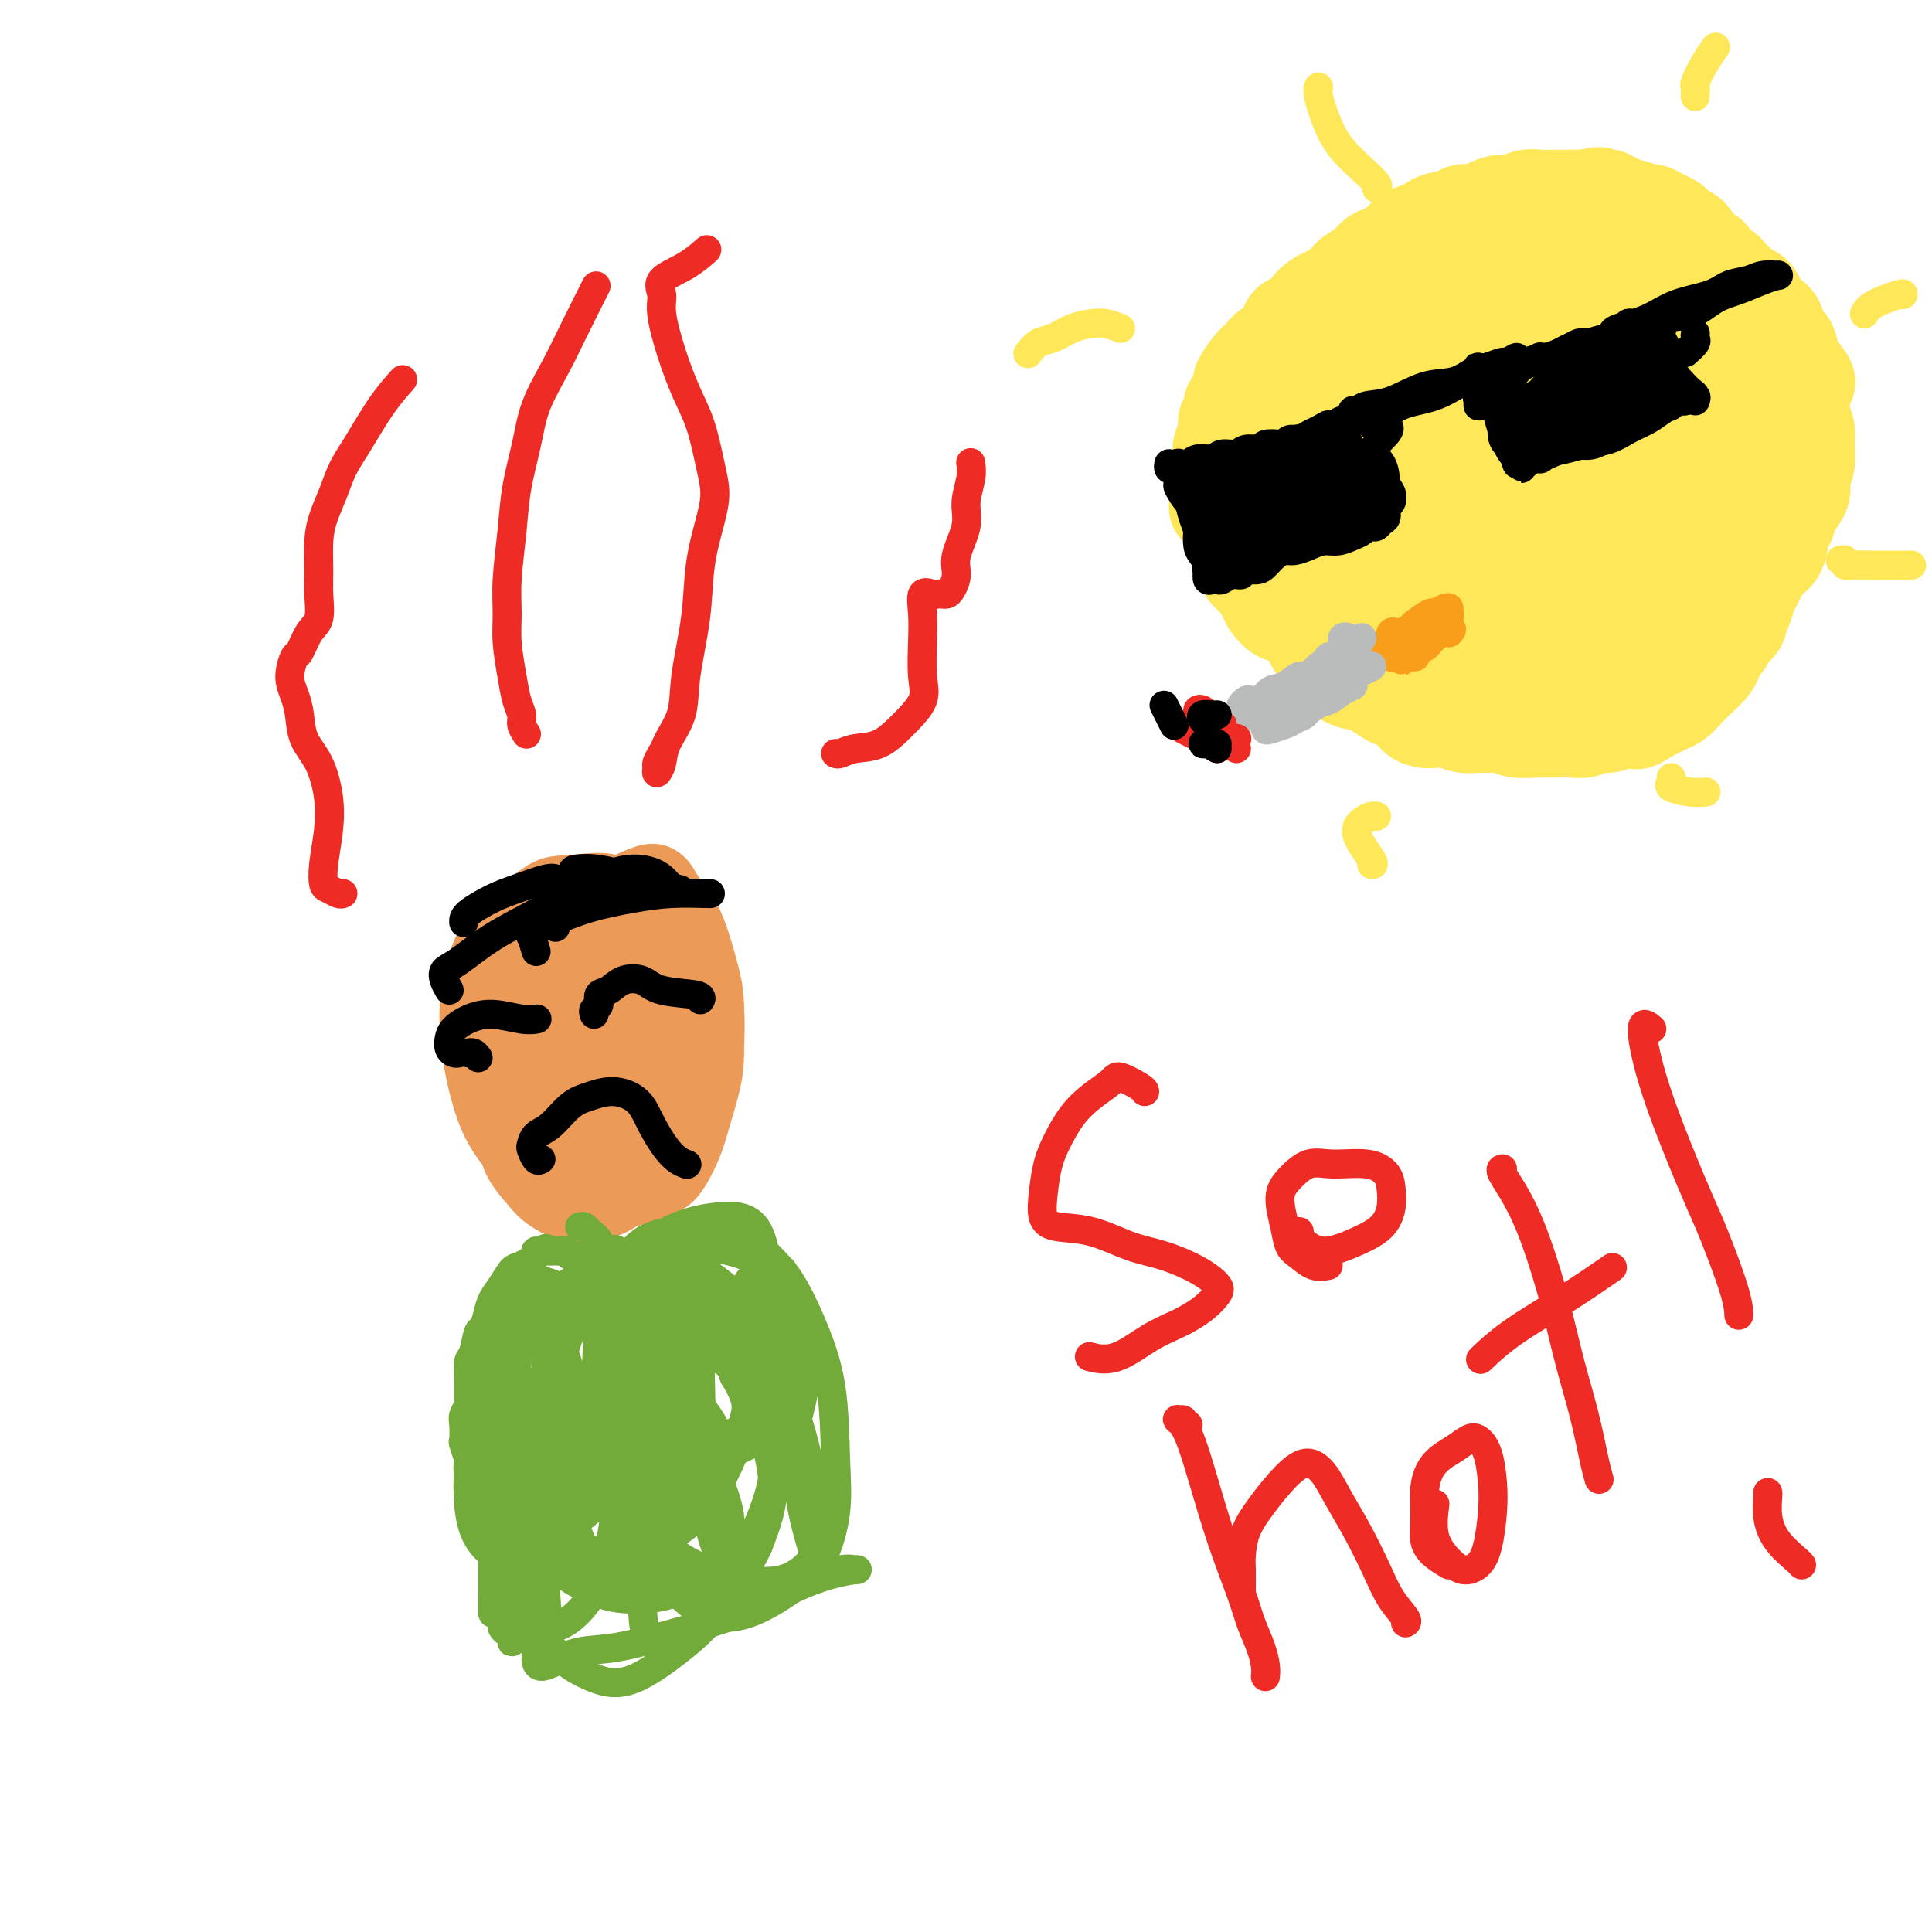 <svg viewBox='0 0 400 400' version='1.1' xmlns='http://www.w3.org/2000/svg' xmlns:xlink='http://www.w3.org/1999/xlink'><g fill='none' stroke='#FEE859' stroke-width='20' stroke-linecap='round' stroke-linejoin='round'><path d='M266,109c-0.619,-1.386 -1.237,-2.771 -2,-4c-0.763,-1.229 -1.670,-2.301 -2,-3c-0.330,-0.699 -0.083,-1.023 0,-2c0.083,-0.977 0.003,-2.606 0,-4c-0.003,-1.394 0.073,-2.555 0,-4c-0.073,-1.445 -0.293,-3.176 0,-5c0.293,-1.824 1.101,-3.741 2,-6c0.899,-2.259 1.889,-4.862 3,-7c1.111,-2.138 2.342,-3.813 4,-6c1.658,-2.187 3.743,-4.887 6,-7c2.257,-2.113 4.687,-3.638 7,-5c2.313,-1.362 4.510,-2.561 7,-4c2.490,-1.439 5.273,-3.116 8,-4c2.727,-0.884 5.399,-0.973 8,-1c2.601,-0.027 5.131,0.010 8,0c2.869,-0.010 6.076,-0.067 9,0c2.924,0.067 5.565,0.259 8,1c2.435,0.741 4.665,2.031 7,3c2.335,0.969 4.775,1.617 7,3c2.225,1.383 4.236,3.502 6,5c1.764,1.498 3.282,2.374 5,4c1.718,1.626 3.635,4.002 5,6c1.365,1.998 2.178,3.619 3,6c0.822,2.381 1.654,5.524 2,8c0.346,2.476 0.204,4.287 0,7c-0.204,2.713 -0.472,6.329 -1,9c-0.528,2.671 -1.315,4.398 -2,7c-0.685,2.602 -1.266,6.079 -2,9c-0.734,2.921 -1.621,5.286 -3,8c-1.379,2.714 -3.251,5.775 -5,8c-1.749,2.225 -3.374,3.612 -5,5'/><path d='M349,136c-3.328,3.865 -5.147,3.026 -7,4c-1.853,0.974 -3.740,3.761 -6,5c-2.260,1.239 -4.892,0.932 -7,1c-2.108,0.068 -3.693,0.512 -6,1c-2.307,0.488 -5.337,1.019 -8,1c-2.663,-0.019 -4.960,-0.588 -7,-1c-2.040,-0.412 -3.822,-0.666 -6,-1c-2.178,-0.334 -4.750,-0.749 -7,-1c-2.250,-0.251 -4.178,-0.339 -6,-1c-1.822,-0.661 -3.538,-1.893 -5,-3c-1.462,-1.107 -2.672,-2.087 -4,-3c-1.328,-0.913 -2.775,-1.759 -4,-3c-1.225,-1.241 -2.227,-2.876 -3,-4c-0.773,-1.124 -1.317,-1.737 -2,-3c-0.683,-1.263 -1.504,-3.174 -2,-5c-0.496,-1.826 -0.665,-3.565 -1,-5c-0.335,-1.435 -0.834,-2.566 -1,-4c-0.166,-1.434 0.001,-3.170 0,-5c-0.001,-1.830 -0.170,-3.755 0,-6c0.170,-2.245 0.681,-4.810 1,-7c0.319,-2.190 0.447,-4.006 1,-6c0.553,-1.994 1.529,-4.168 2,-6c0.471,-1.832 0.435,-3.322 1,-5c0.565,-1.678 1.732,-3.542 3,-5c1.268,-1.458 2.639,-2.509 4,-4c1.361,-1.491 2.714,-3.423 4,-5c1.286,-1.577 2.505,-2.801 4,-4c1.495,-1.199 3.267,-2.373 5,-3c1.733,-0.627 3.428,-0.707 5,-1c1.572,-0.293 3.021,-0.798 5,-1c1.979,-0.202 4.490,-0.101 7,0'/><path d='M309,56c4.410,-0.723 4.436,-0.030 6,1c1.564,1.030 4.665,2.399 7,3c2.335,0.601 3.902,0.435 6,1c2.098,0.565 4.726,1.860 7,3c2.274,1.140 4.196,2.124 6,3c1.804,0.876 3.492,1.645 5,3c1.508,1.355 2.836,3.295 4,5c1.164,1.705 2.165,3.175 3,5c0.835,1.825 1.504,4.006 2,6c0.496,1.994 0.818,3.802 1,6c0.182,2.198 0.222,4.787 0,7c-0.222,2.213 -0.708,4.051 -1,6c-0.292,1.949 -0.391,4.009 -1,6c-0.609,1.991 -1.729,3.913 -3,6c-1.271,2.087 -2.694,4.340 -4,6c-1.306,1.660 -2.494,2.725 -4,4c-1.506,1.275 -3.328,2.758 -5,4c-1.672,1.242 -3.193,2.243 -5,3c-1.807,0.757 -3.901,1.269 -6,2c-2.099,0.731 -4.205,1.681 -7,2c-2.795,0.319 -6.280,0.007 -9,0c-2.720,-0.007 -4.673,0.291 -7,0c-2.327,-0.291 -5.026,-1.170 -7,-2c-1.974,-0.830 -3.222,-1.612 -5,-3c-1.778,-1.388 -4.087,-3.383 -6,-5c-1.913,-1.617 -3.430,-2.856 -5,-5c-1.570,-2.144 -3.191,-5.193 -4,-8c-0.809,-2.807 -0.804,-5.371 -1,-8c-0.196,-2.629 -0.591,-5.323 0,-8c0.591,-2.677 2.169,-5.336 4,-8c1.831,-2.664 3.916,-5.332 6,-8'/><path d='M286,83c2.795,-3.800 4.782,-5.301 7,-7c2.218,-1.699 4.669,-3.595 7,-5c2.331,-1.405 4.544,-2.317 7,-3c2.456,-0.683 5.154,-1.135 8,-1c2.846,0.135 5.841,0.858 9,2c3.159,1.142 6.484,2.703 9,5c2.516,2.297 4.224,5.330 6,9c1.776,3.670 3.619,7.975 5,12c1.381,4.025 2.301,7.768 3,12c0.699,4.232 1.179,8.951 1,13c-0.179,4.049 -1.016,7.426 -2,10c-0.984,2.574 -2.117,4.344 -4,6c-1.883,1.656 -4.518,3.196 -7,4c-2.482,0.804 -4.810,0.871 -8,1c-3.190,0.129 -7.240,0.320 -11,-1c-3.760,-1.320 -7.229,-4.151 -11,-8c-3.771,-3.849 -7.845,-8.717 -11,-13c-3.155,-4.283 -5.392,-7.981 -7,-11c-1.608,-3.019 -2.586,-5.358 -3,-7c-0.414,-1.642 -0.262,-2.589 0,-5c0.262,-2.411 0.635,-6.288 2,-9c1.365,-2.712 3.722,-4.258 6,-6c2.278,-1.742 4.476,-3.680 7,-5c2.524,-1.320 5.372,-2.022 8,-2c2.628,0.022 5.036,0.769 8,2c2.964,1.231 6.485,2.946 9,5c2.515,2.054 4.025,4.445 6,7c1.975,2.555 4.416,5.272 6,8c1.584,2.728 2.311,5.465 3,8c0.689,2.535 1.340,4.867 1,7c-0.340,2.133 -1.670,4.066 -3,6'/><path d='M337,117c-1.454,2.189 -3.588,4.661 -6,6c-2.412,1.339 -5.103,1.544 -8,2c-2.897,0.456 -6.000,1.163 -9,1c-3.000,-0.163 -5.896,-1.195 -8,-3c-2.104,-1.805 -3.417,-4.381 -5,-7c-1.583,-2.619 -3.435,-5.279 -4,-7c-0.565,-1.721 0.156,-2.502 1,-4c0.844,-1.498 1.811,-3.712 4,-6c2.189,-2.288 5.601,-4.651 8,-6c2.399,-1.349 3.785,-1.685 6,-2c2.215,-0.315 5.259,-0.610 8,1c2.741,1.610 5.179,5.127 7,8c1.821,2.873 3.024,5.104 4,7c0.976,1.896 1.723,3.457 2,5c0.277,1.543 0.084,3.069 -1,4c-1.084,0.931 -3.059,1.267 -5,2c-1.941,0.733 -3.849,1.862 -6,2c-2.151,0.138 -4.546,-0.716 -7,-2c-2.454,-1.284 -4.967,-2.998 -7,-6c-2.033,-3.002 -3.585,-7.291 -5,-11c-1.415,-3.709 -2.694,-6.839 -3,-9c-0.306,-2.161 0.361,-3.352 1,-4c0.639,-0.648 1.249,-0.754 3,-1c1.751,-0.246 4.642,-0.632 7,0c2.358,0.632 4.182,2.284 6,4c1.818,1.716 3.632,3.497 5,6c1.368,2.503 2.292,5.729 3,8c0.708,2.271 1.200,3.588 1,5c-0.200,1.412 -1.092,2.919 -2,4c-0.908,1.081 -1.831,1.738 -3,2c-1.169,0.262 -2.585,0.131 -4,0'/><path d='M320,116c-2.358,0.822 -3.755,-0.123 -5,-2c-1.245,-1.877 -2.340,-4.686 -3,-7c-0.660,-2.314 -0.886,-4.132 -1,-5c-0.114,-0.868 -0.116,-0.784 0,-1c0.116,-0.216 0.350,-0.730 1,-1c0.650,-0.270 1.716,-0.294 3,0c1.284,0.294 2.788,0.906 4,2c1.212,1.094 2.134,2.668 3,4c0.866,1.332 1.677,2.421 2,3c0.323,0.579 0.158,0.647 0,1c-0.158,0.353 -0.310,0.991 -1,1c-0.690,0.009 -1.919,-0.610 -3,-1c-1.081,-0.390 -2.014,-0.550 -3,-1c-0.986,-0.450 -2.024,-1.189 -3,-2c-0.976,-0.811 -1.891,-1.695 -3,-2c-1.109,-0.305 -2.411,-0.033 -4,0c-1.589,0.033 -3.464,-0.174 -5,0c-1.536,0.174 -2.734,0.729 -4,1c-1.266,0.271 -2.600,0.258 -4,0c-1.400,-0.258 -2.865,-0.759 -4,-1c-1.135,-0.241 -1.939,-0.221 -3,-1c-1.061,-0.779 -2.377,-2.358 -3,-3c-0.623,-0.642 -0.551,-0.347 -1,-1c-0.449,-0.653 -1.419,-2.255 -2,-3c-0.581,-0.745 -0.775,-0.634 -1,-1c-0.225,-0.366 -0.483,-1.208 -1,-2c-0.517,-0.792 -1.293,-1.533 -2,-2c-0.707,-0.467 -1.344,-0.661 -2,-1c-0.656,-0.339 -1.330,-0.822 -2,-1c-0.670,-0.178 -1.334,-0.051 -2,0c-0.666,0.051 -1.333,0.025 -2,0'/><path d='M269,90c-1.869,-0.354 -2.543,-0.239 -3,0c-0.457,0.239 -0.697,0.603 -1,1c-0.303,0.397 -0.670,0.827 -1,1c-0.330,0.173 -0.624,0.087 -1,0c-0.376,-0.087 -0.833,-0.177 -1,0c-0.167,0.177 -0.045,0.621 0,1c0.045,0.379 0.012,0.693 0,1c-0.012,0.307 -0.002,0.607 0,1c0.002,0.393 -0.002,0.879 0,1c0.002,0.121 0.012,-0.122 0,0c-0.012,0.122 -0.046,0.611 0,1c0.046,0.389 0.171,0.679 0,1c-0.171,0.321 -0.638,0.674 -1,1c-0.362,0.326 -0.618,0.627 -1,1c-0.382,0.373 -0.891,0.820 -1,1c-0.109,0.180 0.181,0.093 0,0c-0.181,-0.093 -0.833,-0.193 -1,0c-0.167,0.193 0.151,0.680 0,1c-0.151,0.320 -0.773,0.472 -1,1c-0.227,0.528 -0.061,1.433 0,2c0.061,0.567 0.016,0.795 0,1c-0.016,0.205 -0.004,0.386 0,1c0.004,0.614 0.001,1.659 0,2c-0.001,0.341 -0.000,-0.024 0,0c0.000,0.024 0.000,0.435 0,1c-0.000,0.565 -0.000,1.282 0,2'/><path d='M257,112c-0.351,3.225 1.271,2.288 2,2c0.729,-0.288 0.564,0.072 1,1c0.436,0.928 1.472,2.425 2,3c0.528,0.575 0.549,0.229 1,1c0.451,0.771 1.331,2.660 2,4c0.669,1.340 1.127,2.131 2,3c0.873,0.869 2.161,1.816 3,3c0.839,1.184 1.230,2.605 2,4c0.770,1.395 1.918,2.766 3,4c1.082,1.234 2.099,2.332 3,3c0.901,0.668 1.686,0.905 2,1c0.314,0.095 0.157,0.047 0,0'/><path d='M255,105c-0.884,-0.003 -1.767,-0.007 -2,0c-0.233,0.007 0.186,0.024 0,0c-0.186,-0.024 -0.976,-0.089 -1,0c-0.024,0.089 0.718,0.333 1,0c0.282,-0.333 0.103,-1.243 0,-2c-0.103,-0.757 -0.129,-1.362 0,-2c0.129,-0.638 0.415,-1.308 1,-2c0.585,-0.692 1.470,-1.407 2,-2c0.530,-0.593 0.704,-1.066 1,-2c0.296,-0.934 0.712,-2.329 1,-3c0.288,-0.671 0.448,-0.616 1,-1c0.552,-0.384 1.496,-1.205 2,-2c0.504,-0.795 0.568,-1.564 1,-2c0.432,-0.436 1.234,-0.537 2,-1c0.766,-0.463 1.498,-1.286 2,-2c0.502,-0.714 0.773,-1.318 1,-2c0.227,-0.682 0.408,-1.440 1,-2c0.592,-0.560 1.595,-0.920 2,-2c0.405,-1.080 0.211,-2.879 1,-4c0.789,-1.121 2.561,-1.565 4,-2c1.439,-0.435 2.543,-0.861 4,-2c1.457,-1.139 3.265,-2.991 5,-4c1.735,-1.009 3.396,-1.175 5,-2c1.604,-0.825 3.152,-2.311 5,-3c1.848,-0.689 3.998,-0.582 6,-1c2.002,-0.418 3.856,-1.359 6,-2c2.144,-0.641 4.577,-0.980 7,-1c2.423,-0.020 4.835,0.280 7,1c2.165,0.720 4.082,1.860 6,3'/><path d='M326,61c3.333,0.467 1.667,0.133 1,0c-0.667,-0.133 -0.333,-0.067 0,0'/><path d='M269,123c0.081,-0.089 0.161,-0.178 0,0c-0.161,0.178 -0.565,0.622 -1,1c-0.435,0.378 -0.903,0.692 -1,1c-0.097,0.308 0.177,0.612 0,1c-0.177,0.388 -0.806,0.859 -1,1c-0.194,0.141 0.047,-0.049 0,0c-0.047,0.049 -0.383,0.338 -1,0c-0.617,-0.338 -1.514,-1.302 -2,-2c-0.486,-0.698 -0.561,-1.132 -1,-2c-0.439,-0.868 -1.242,-2.172 -2,-3c-0.758,-0.828 -1.471,-1.180 -2,-2c-0.529,-0.820 -0.873,-2.106 -1,-3c-0.127,-0.894 -0.038,-1.395 0,-2c0.038,-0.605 0.024,-1.313 0,-2c-0.024,-0.687 -0.058,-1.354 0,-2c0.058,-0.646 0.208,-1.270 0,-2c-0.208,-0.730 -0.773,-1.564 -1,-2c-0.227,-0.436 -0.117,-0.473 0,-1c0.117,-0.527 0.242,-1.545 0,-2c-0.242,-0.455 -0.849,-0.347 -1,-1c-0.151,-0.653 0.156,-2.065 0,-3c-0.156,-0.935 -0.775,-1.392 -1,-2c-0.225,-0.608 -0.056,-1.366 0,-2c0.056,-0.634 0.000,-1.143 0,-2c-0.000,-0.857 0.055,-2.060 0,-3c-0.055,-0.940 -0.222,-1.617 0,-2c0.222,-0.383 0.833,-0.474 1,-1c0.167,-0.526 -0.109,-1.488 0,-2c0.109,-0.512 0.603,-0.575 1,-1c0.397,-0.425 0.699,-1.213 1,-2'/><path d='M257,81c0.370,-2.307 -0.205,-1.576 0,-2c0.205,-0.424 1.191,-2.005 2,-3c0.809,-0.995 1.443,-1.403 2,-2c0.557,-0.597 1.037,-1.381 2,-2c0.963,-0.619 2.408,-1.073 3,-2c0.592,-0.927 0.332,-2.328 1,-3c0.668,-0.672 2.266,-0.617 3,-1c0.734,-0.383 0.604,-1.205 1,-2c0.396,-0.795 1.317,-1.564 2,-2c0.683,-0.436 1.126,-0.541 2,-1c0.874,-0.459 2.177,-1.274 3,-2c0.823,-0.726 1.164,-1.363 2,-2c0.836,-0.637 2.167,-1.275 3,-2c0.833,-0.725 1.168,-1.537 2,-2c0.832,-0.463 2.160,-0.576 3,-1c0.840,-0.424 1.191,-1.160 2,-2c0.809,-0.840 2.074,-1.784 3,-2c0.926,-0.216 1.512,0.297 2,0c0.488,-0.297 0.878,-1.403 2,-2c1.122,-0.597 2.975,-0.686 4,-1c1.025,-0.314 1.223,-0.854 2,-1c0.777,-0.146 2.132,0.101 3,0c0.868,-0.101 1.248,-0.549 2,-1c0.752,-0.451 1.877,-0.906 3,-1c1.123,-0.094 2.244,0.171 3,0c0.756,-0.171 1.147,-0.778 2,-1c0.853,-0.222 2.168,-0.060 3,0c0.832,0.060 1.182,0.016 2,0c0.818,-0.016 2.105,-0.004 3,0c0.895,0.004 1.399,0.001 2,0c0.601,-0.001 1.301,-0.001 2,0'/><path d='M328,41c5.531,-1.083 1.859,-0.291 1,0c-0.859,0.291 1.096,0.081 2,0c0.904,-0.081 0.757,-0.032 1,0c0.243,0.032 0.875,0.046 1,0c0.125,-0.046 -0.257,-0.152 0,0c0.257,0.152 1.153,0.562 2,1c0.847,0.438 1.644,0.905 2,1c0.356,0.095 0.270,-0.182 1,0c0.730,0.182 2.276,0.822 3,1c0.724,0.178 0.627,-0.106 1,0c0.373,0.106 1.216,0.604 2,1c0.784,0.396 1.508,0.691 2,1c0.492,0.309 0.752,0.631 1,1c0.248,0.369 0.485,0.785 1,1c0.515,0.215 1.308,0.229 2,1c0.692,0.771 1.284,2.300 2,3c0.716,0.700 1.558,0.573 2,1c0.442,0.427 0.485,1.410 1,2c0.515,0.590 1.504,0.787 2,1c0.496,0.213 0.500,0.441 1,1c0.500,0.559 1.495,1.449 2,2c0.505,0.551 0.520,0.763 1,1c0.480,0.237 1.425,0.500 2,1c0.575,0.500 0.779,1.237 1,2c0.221,0.763 0.458,1.550 1,2c0.542,0.450 1.388,0.561 2,1c0.612,0.439 0.990,1.206 1,2c0.010,0.794 -0.348,1.615 0,2c0.348,0.385 1.401,0.334 2,1c0.599,0.666 0.742,2.047 1,3c0.258,0.953 0.629,1.476 1,2'/><path d='M372,76c3.625,4.652 1.689,2.781 1,3c-0.689,0.219 -0.131,2.526 0,4c0.131,1.474 -0.165,2.113 0,3c0.165,0.887 0.792,2.022 1,3c0.208,0.978 -0.004,1.797 0,3c0.004,1.203 0.222,2.788 0,4c-0.222,1.212 -0.886,2.052 -1,3c-0.114,0.948 0.321,2.005 0,3c-0.321,0.995 -1.398,1.928 -2,3c-0.602,1.072 -0.728,2.283 -1,3c-0.272,0.717 -0.689,0.941 -1,2c-0.311,1.059 -0.517,2.954 -1,4c-0.483,1.046 -1.242,1.244 -2,2c-0.758,0.756 -1.514,2.072 -2,3c-0.486,0.928 -0.703,1.470 -1,2c-0.297,0.530 -0.675,1.048 -1,2c-0.325,0.952 -0.596,2.338 -1,3c-0.404,0.662 -0.939,0.601 -1,1c-0.061,0.399 0.352,1.258 0,2c-0.352,0.742 -1.469,1.367 -2,2c-0.531,0.633 -0.475,1.273 -1,2c-0.525,0.727 -1.631,1.542 -2,2c-0.369,0.458 0.000,0.559 0,1c-0.000,0.441 -0.370,1.221 -1,2c-0.630,0.779 -1.520,1.557 -2,2c-0.480,0.443 -0.551,0.553 -1,1c-0.449,0.447 -1.275,1.233 -2,2c-0.725,0.767 -1.349,1.515 -2,2c-0.651,0.485 -1.329,0.708 -2,1c-0.671,0.292 -1.335,0.655 -2,1c-0.665,0.345 -1.333,0.673 -2,1'/><path d='M341,148c-2.530,1.791 -2.354,1.268 -3,1c-0.646,-0.268 -2.114,-0.282 -3,0c-0.886,0.282 -1.189,0.860 -2,1c-0.811,0.140 -2.130,-0.159 -3,0c-0.870,0.159 -1.289,0.776 -2,1c-0.711,0.224 -1.712,0.056 -3,0c-1.288,-0.056 -2.863,-0.001 -4,0c-1.137,0.001 -1.837,-0.053 -3,0c-1.163,0.053 -2.790,0.211 -4,0c-1.210,-0.211 -2.003,-0.792 -3,-1c-0.997,-0.208 -2.196,-0.042 -3,0c-0.804,0.042 -1.212,-0.041 -2,0c-0.788,0.041 -1.956,0.205 -3,0c-1.044,-0.205 -1.966,-0.780 -3,-1c-1.034,-0.220 -2.182,-0.087 -3,0c-0.818,0.087 -1.306,0.126 -2,0c-0.694,-0.126 -1.593,-0.418 -2,-1c-0.407,-0.582 -0.321,-1.453 -1,-2c-0.679,-0.547 -2.124,-0.769 -3,-1c-0.876,-0.231 -1.183,-0.471 -2,-1c-0.817,-0.529 -2.144,-1.349 -3,-2c-0.856,-0.651 -1.242,-1.134 -2,-2c-0.758,-0.866 -1.889,-2.114 -3,-3c-1.111,-0.886 -2.202,-1.409 -3,-2c-0.798,-0.591 -1.302,-1.251 -2,-2c-0.698,-0.749 -1.590,-1.586 -2,-2c-0.410,-0.414 -0.336,-0.404 -1,-1c-0.664,-0.596 -2.065,-1.799 -3,-3c-0.935,-1.201 -1.406,-2.400 -2,-3c-0.594,-0.600 -1.313,-0.600 -2,-1c-0.687,-0.400 -1.344,-1.200 -2,-2'/><path d='M262,121c-4.749,-4.573 -1.123,-2.506 0,-2c1.123,0.506 -0.259,-0.550 -1,-1c-0.741,-0.450 -0.843,-0.296 -1,-1c-0.157,-0.704 -0.370,-2.268 -1,-3c-0.630,-0.732 -1.675,-0.633 -2,-1c-0.325,-0.367 0.072,-1.202 0,-2c-0.072,-0.798 -0.611,-1.561 -1,-2c-0.389,-0.439 -0.626,-0.555 -1,-1c-0.374,-0.445 -0.885,-1.221 -1,-2c-0.115,-0.779 0.166,-1.562 0,-2c-0.166,-0.438 -0.779,-0.532 -1,-1c-0.221,-0.468 -0.049,-1.312 0,-2c0.049,-0.688 -0.025,-1.220 0,-2c0.025,-0.780 0.150,-1.806 0,-3c-0.150,-1.194 -0.576,-2.555 0,-4c0.576,-1.445 2.154,-2.975 4,-5c1.846,-2.025 3.958,-4.545 5,-6c1.042,-1.455 1.012,-1.844 1,-2c-0.012,-0.156 -0.006,-0.078 0,0'/></g>
<g fill='none' stroke='#000000' stroke-width='6' stroke-linecap='round' stroke-linejoin='round'><path d='M242,96c-0.079,0.393 -0.159,0.786 0,1c0.159,0.214 0.555,0.249 1,0c0.445,-0.249 0.938,-0.784 1,-1c0.062,-0.216 -0.308,-0.115 0,0c0.308,0.115 1.294,0.242 2,0c0.706,-0.242 1.132,-0.853 2,-1c0.868,-0.147 2.177,0.172 3,0c0.823,-0.172 1.160,-0.834 2,-1c0.840,-0.166 2.183,0.166 3,0c0.817,-0.166 1.108,-0.828 2,-1c0.892,-0.172 2.385,0.146 3,0c0.615,-0.146 0.353,-0.756 1,-1c0.647,-0.244 2.204,-0.121 3,0c0.796,0.121 0.832,0.240 1,0c0.168,-0.240 0.469,-0.839 1,-1c0.531,-0.161 1.293,0.116 2,0c0.707,-0.116 1.358,-0.623 2,-1c0.642,-0.377 1.275,-0.623 2,-1c0.725,-0.377 1.542,-0.886 2,-1c0.458,-0.114 0.556,0.165 1,0c0.444,-0.165 1.232,-0.776 2,-1c0.768,-0.224 1.516,-0.061 2,0c0.484,0.061 0.704,0.019 1,0c0.296,-0.019 0.667,-0.015 1,0c0.333,0.015 0.628,0.043 1,0c0.372,-0.043 0.821,-0.155 1,0c0.179,0.155 0.090,0.578 0,1'/><path d='M284,88c6.675,-0.516 2.364,2.194 1,4c-1.364,1.806 0.219,2.706 1,4c0.781,1.294 0.760,2.980 1,4c0.240,1.020 0.741,1.372 1,2c0.259,0.628 0.277,1.531 0,2c-0.277,0.469 -0.848,0.504 -1,1c-0.152,0.496 0.114,1.453 0,2c-0.114,0.547 -0.607,0.686 -1,1c-0.393,0.314 -0.685,0.805 -1,1c-0.315,0.195 -0.654,0.095 -1,0c-0.346,-0.095 -0.701,-0.184 -1,0c-0.299,0.184 -0.544,0.640 -1,1c-0.456,0.360 -1.123,0.622 -2,1c-0.877,0.378 -1.964,0.871 -3,1c-1.036,0.129 -2.021,-0.107 -3,0c-0.979,0.107 -1.953,0.557 -3,1c-1.047,0.443 -2.166,0.879 -3,1c-0.834,0.121 -1.384,-0.074 -2,0c-0.616,0.074 -1.298,0.416 -2,1c-0.702,0.584 -1.423,1.409 -2,2c-0.577,0.591 -1.009,0.947 -2,1c-0.991,0.053 -2.542,-0.196 -3,0c-0.458,0.196 0.176,0.837 0,1c-0.176,0.163 -1.161,-0.151 -2,0c-0.839,0.151 -1.531,0.767 -2,1c-0.469,0.233 -0.713,0.083 -1,0c-0.287,-0.083 -0.616,-0.099 -1,0c-0.384,0.099 -0.824,0.314 -1,0c-0.176,-0.314 -0.088,-1.157 0,-2'/><path d='M250,118c-0.419,-0.434 0.032,-0.520 0,-1c-0.032,-0.480 -0.549,-1.355 -1,-2c-0.451,-0.645 -0.838,-1.061 -1,-2c-0.162,-0.939 -0.099,-2.401 0,-3c0.099,-0.599 0.234,-0.335 0,-1c-0.234,-0.665 -0.837,-2.258 -1,-3c-0.163,-0.742 0.114,-0.634 0,-1c-0.114,-0.366 -0.619,-1.205 -1,-2c-0.381,-0.795 -0.640,-1.546 -1,-2c-0.360,-0.454 -0.823,-0.609 -1,-1c-0.177,-0.391 -0.069,-1.016 0,-1c0.069,0.016 0.097,0.672 0,1c-0.097,0.328 -0.321,0.328 0,1c0.321,0.672 1.186,2.017 2,3c0.814,0.983 1.575,1.606 2,3c0.425,1.394 0.514,3.561 1,5c0.486,1.439 1.371,2.152 2,3c0.629,0.848 1.003,1.831 1,2c-0.003,0.169 -0.383,-0.476 -1,-1c-0.617,-0.524 -1.473,-0.928 -2,-2c-0.527,-1.072 -0.726,-2.813 -1,-4c-0.274,-1.187 -0.622,-1.822 -1,-3c-0.378,-1.178 -0.785,-2.901 -1,-4c-0.215,-1.099 -0.237,-1.573 0,-2c0.237,-0.427 0.734,-0.805 1,-1c0.266,-0.195 0.302,-0.206 1,0c0.698,0.206 2.056,0.630 3,1c0.944,0.370 1.472,0.685 2,1'/><path d='M253,102c1.546,0.889 2.412,2.112 3,3c0.588,0.888 0.897,1.442 1,2c0.103,0.558 0.000,1.122 0,2c-0.000,0.878 0.103,2.071 0,3c-0.103,0.929 -0.411,1.594 -1,2c-0.589,0.406 -1.457,0.552 -2,1c-0.543,0.448 -0.759,1.197 -1,1c-0.241,-0.197 -0.507,-1.339 -1,-2c-0.493,-0.661 -1.212,-0.839 -2,-2c-0.788,-1.161 -1.645,-3.303 -2,-5c-0.355,-1.697 -0.209,-2.947 0,-4c0.209,-1.053 0.479,-1.909 1,-3c0.521,-1.091 1.292,-2.418 2,-3c0.708,-0.582 1.352,-0.420 2,0c0.648,0.420 1.299,1.099 2,2c0.701,0.901 1.453,2.025 2,3c0.547,0.975 0.890,1.801 1,3c0.110,1.199 -0.012,2.771 0,4c0.012,1.229 0.158,2.117 0,3c-0.158,0.883 -0.621,1.763 -1,2c-0.379,0.237 -0.675,-0.170 -1,0c-0.325,0.170 -0.679,0.917 -1,1c-0.321,0.083 -0.609,-0.498 -1,-1c-0.391,-0.502 -0.886,-0.926 -1,-2c-0.114,-1.074 0.153,-2.798 0,-4c-0.153,-1.202 -0.726,-1.883 -1,-3c-0.274,-1.117 -0.250,-2.669 0,-4c0.250,-1.331 0.727,-2.439 1,-3c0.273,-0.561 0.343,-0.574 1,0c0.657,0.574 1.902,1.735 3,3c1.098,1.265 2.049,2.632 3,4'/><path d='M260,105c1.235,1.901 0.822,3.155 1,4c0.178,0.845 0.948,1.281 1,2c0.052,0.719 -0.613,1.722 -1,2c-0.387,0.278 -0.495,-0.169 -1,0c-0.505,0.169 -1.407,0.955 -2,1c-0.593,0.045 -0.878,-0.652 -1,-1c-0.122,-0.348 -0.083,-0.347 0,-1c0.083,-0.653 0.210,-1.958 0,-3c-0.210,-1.042 -0.755,-1.820 -1,-3c-0.245,-1.180 -0.189,-2.764 0,-4c0.189,-1.236 0.510,-2.126 1,-3c0.490,-0.874 1.150,-1.731 2,-2c0.850,-0.269 1.890,0.050 3,1c1.110,0.950 2.291,2.532 3,4c0.709,1.468 0.948,2.824 1,4c0.052,1.176 -0.081,2.172 0,3c0.081,0.828 0.376,1.488 0,2c-0.376,0.512 -1.421,0.877 -2,1c-0.579,0.123 -0.690,0.004 -1,0c-0.310,-0.004 -0.820,0.106 -1,0c-0.180,-0.106 -0.030,-0.429 0,-1c0.030,-0.571 -0.060,-1.389 0,-2c0.060,-0.611 0.272,-1.015 0,-2c-0.272,-0.985 -1.026,-2.552 -1,-4c0.026,-1.448 0.832,-2.778 1,-4c0.168,-1.222 -0.303,-2.336 0,-3c0.303,-0.664 1.380,-0.877 2,-1c0.620,-0.123 0.785,-0.157 1,0c0.215,0.157 0.481,0.504 1,1c0.519,0.496 1.291,1.142 2,2c0.709,0.858 1.354,1.929 2,3'/><path d='M270,101c1.463,1.314 1.122,2.099 1,3c-0.122,0.901 -0.024,1.920 0,3c0.024,1.080 -0.026,2.223 0,3c0.026,0.777 0.126,1.190 0,1c-0.126,-0.190 -0.480,-0.982 -1,-2c-0.520,-1.018 -1.207,-2.262 -2,-4c-0.793,-1.738 -1.694,-3.970 -2,-6c-0.306,-2.030 -0.018,-3.859 0,-5c0.018,-1.141 -0.233,-1.595 0,-2c0.233,-0.405 0.952,-0.763 2,-1c1.048,-0.237 2.427,-0.355 3,0c0.573,0.355 0.340,1.183 1,2c0.660,0.817 2.212,1.624 3,3c0.788,1.376 0.810,3.320 1,5c0.190,1.680 0.546,3.097 1,4c0.454,0.903 1.006,1.291 1,2c-0.006,0.709 -0.569,1.737 -1,2c-0.431,0.263 -0.729,-0.241 -1,-1c-0.271,-0.759 -0.515,-1.775 -1,-3c-0.485,-1.225 -1.210,-2.659 -2,-4c-0.790,-1.341 -1.647,-2.588 -2,-4c-0.353,-1.412 -0.204,-2.988 0,-4c0.204,-1.012 0.464,-1.460 1,-2c0.536,-0.540 1.349,-1.172 2,-1c0.651,0.172 1.141,1.148 2,2c0.859,0.852 2.086,1.579 3,3c0.914,1.421 1.515,3.536 2,5c0.485,1.464 0.853,2.275 1,3c0.147,0.725 0.074,1.362 0,2'/><path d='M282,105c1.062,2.536 -0.283,1.375 -1,1c-0.717,-0.375 -0.805,0.035 -1,0c-0.195,-0.035 -0.496,-0.516 -1,-1c-0.504,-0.484 -1.209,-0.971 -2,-2c-0.791,-1.029 -1.666,-2.600 -2,-4c-0.334,-1.400 -0.127,-2.630 0,-4c0.127,-1.370 0.174,-2.881 0,-4c-0.174,-1.119 -0.569,-1.846 0,-2c0.569,-0.154 2.102,0.267 3,1c0.898,0.733 1.162,1.779 2,3c0.838,1.221 2.250,2.616 3,4c0.750,1.384 0.838,2.758 1,4c0.162,1.242 0.397,2.352 0,3c-0.397,0.648 -1.427,0.834 -2,1c-0.573,0.166 -0.689,0.311 -1,0c-0.311,-0.311 -0.815,-1.078 -1,-2c-0.185,-0.922 -0.050,-1.998 0,-3c0.050,-1.002 0.013,-1.928 0,-3c-0.013,-1.072 -0.004,-2.289 0,-3c0.004,-0.711 0.001,-0.918 0,-1c-0.001,-0.082 -0.001,-0.041 0,0'/><path d='M276,88c-0.696,-0.036 -1.393,-0.072 -1,0c0.393,0.072 1.874,0.253 3,0c1.126,-0.253 1.897,-0.940 3,-1c1.103,-0.060 2.538,0.507 4,0c1.462,-0.507 2.949,-2.089 5,-3c2.051,-0.911 4.664,-1.153 7,-2c2.336,-0.847 4.394,-2.300 6,-3c1.606,-0.700 2.758,-0.647 4,-1c1.242,-0.353 2.572,-1.110 4,-2c1.428,-0.890 2.952,-1.911 3,-2c0.048,-0.089 -1.381,0.754 -2,1c-0.619,0.246 -0.428,-0.105 -1,0c-0.572,0.105 -1.909,0.666 -3,1c-1.091,0.334 -1.938,0.442 -3,1c-1.062,0.558 -2.340,1.565 -4,2c-1.660,0.435 -3.704,0.299 -6,1c-2.296,0.701 -4.846,2.240 -7,3c-2.154,0.760 -3.911,0.739 -5,1c-1.089,0.261 -1.508,0.802 -2,1c-0.492,0.198 -1.055,0.053 -1,0c0.055,-0.053 0.730,-0.015 1,0c0.270,0.015 0.135,0.008 0,0'/><path d='M306,77c0.006,-0.403 0.011,-0.806 0,-1c-0.011,-0.194 -0.039,-0.180 0,0c0.039,0.180 0.147,0.526 0,1c-0.147,0.474 -0.547,1.078 0,2c0.547,0.922 2.041,2.163 3,4c0.959,1.837 1.382,4.269 2,6c0.618,1.731 1.429,2.763 2,4c0.571,1.237 0.900,2.681 1,3c0.100,0.319 -0.028,-0.488 0,-1c0.028,-0.512 0.214,-0.731 0,-1c-0.214,-0.269 -0.827,-0.590 -1,-1c-0.173,-0.410 0.093,-0.911 0,-1c-0.093,-0.089 -0.546,0.233 -1,0c-0.454,-0.233 -0.909,-1.020 -1,-2c-0.091,-0.980 0.182,-2.151 0,-3c-0.182,-0.849 -0.819,-1.376 -1,-2c-0.181,-0.624 0.094,-1.346 0,-2c-0.094,-0.654 -0.558,-1.242 -1,-2c-0.442,-0.758 -0.862,-1.686 -1,-2c-0.138,-0.314 0.004,-0.012 0,0c-0.004,0.012 -0.156,-0.265 0,0c0.156,0.265 0.619,1.071 1,2c0.381,0.929 0.680,1.980 1,3c0.320,1.020 0.660,2.010 1,3'/><path d='M311,87c0.586,2.199 0.550,3.696 1,5c0.450,1.304 1.386,2.414 2,3c0.614,0.586 0.908,0.646 1,1c0.092,0.354 -0.017,1.000 0,1c0.017,0.000 0.159,-0.646 0,-1c-0.159,-0.354 -0.621,-0.415 -1,-1c-0.379,-0.585 -0.675,-1.694 -1,-3c-0.325,-1.306 -0.679,-2.808 -1,-4c-0.321,-1.192 -0.608,-2.073 -1,-3c-0.392,-0.927 -0.889,-1.899 -1,-3c-0.111,-1.101 0.166,-2.330 0,-3c-0.166,-0.670 -0.773,-0.782 -1,-1c-0.227,-0.218 -0.073,-0.542 0,-1c0.073,-0.458 0.063,-1.049 0,-1c-0.063,0.049 -0.181,0.738 0,1c0.181,0.262 0.660,0.095 1,0c0.340,-0.095 0.542,-0.120 1,0c0.458,0.120 1.172,0.383 2,0c0.828,-0.383 1.770,-1.413 3,-2c1.230,-0.587 2.749,-0.732 4,-1c1.251,-0.268 2.233,-0.660 3,-1c0.767,-0.340 1.319,-0.627 2,-1c0.681,-0.373 1.492,-0.832 2,-1c0.508,-0.168 0.714,-0.045 1,0c0.286,0.045 0.654,0.012 1,0c0.346,-0.012 0.670,-0.003 1,0c0.330,0.003 0.665,0.002 1,0'/><path d='M331,71c3.807,-1.001 2.326,-1.004 2,-1c-0.326,0.004 0.505,0.016 1,0c0.495,-0.016 0.654,-0.058 1,0c0.346,0.058 0.880,0.216 1,0c0.120,-0.216 -0.172,-0.807 0,-1c0.172,-0.193 0.809,0.011 1,0c0.191,-0.011 -0.062,-0.238 0,0c0.062,0.238 0.441,0.940 1,1c0.559,0.060 1.298,-0.522 2,0c0.702,0.522 1.369,2.146 2,3c0.631,0.854 1.228,0.937 2,2c0.772,1.063 1.719,3.107 2,4c0.281,0.893 -0.105,0.635 0,1c0.105,0.365 0.699,1.354 1,2c0.301,0.646 0.307,0.950 0,1c-0.307,0.050 -0.927,-0.154 -1,0c-0.073,0.154 0.399,0.666 0,1c-0.399,0.334 -1.671,0.492 -3,1c-1.329,0.508 -2.715,1.368 -4,2c-1.285,0.632 -2.468,1.035 -4,2c-1.532,0.965 -3.412,2.490 -5,3c-1.588,0.510 -2.882,0.003 -4,0c-1.118,-0.003 -2.059,0.499 -3,1'/><path d='M323,93c-4.243,1.945 -2.852,1.308 -3,1c-0.148,-0.308 -1.837,-0.285 -3,0c-1.163,0.285 -1.802,0.833 -2,1c-0.198,0.167 0.044,-0.047 0,0c-0.044,0.047 -0.373,0.355 0,0c0.373,-0.355 1.450,-1.374 2,-2c0.550,-0.626 0.573,-0.860 1,-1c0.427,-0.140 1.258,-0.187 2,-1c0.742,-0.813 1.396,-2.392 2,-3c0.604,-0.608 1.159,-0.245 2,-1c0.841,-0.755 1.967,-2.630 3,-4c1.033,-1.370 1.974,-2.236 3,-3c1.026,-0.764 2.139,-1.424 3,-2c0.861,-0.576 1.470,-1.066 2,-1c0.530,0.066 0.982,0.689 1,1c0.018,0.311 -0.398,0.310 -1,1c-0.602,0.690 -1.389,2.070 -2,3c-0.611,0.930 -1.047,1.408 -2,2c-0.953,0.592 -2.425,1.297 -4,2c-1.575,0.703 -3.255,1.404 -5,2c-1.745,0.596 -3.556,1.085 -5,1c-1.444,-0.085 -2.522,-0.746 -3,-1c-0.478,-0.254 -0.355,-0.103 0,-1c0.355,-0.897 0.942,-2.843 2,-4c1.058,-1.157 2.587,-1.526 4,-2c1.413,-0.474 2.709,-1.055 4,-2c1.291,-0.945 2.578,-2.254 4,-3c1.422,-0.746 2.978,-0.927 4,-1c1.022,-0.073 1.511,-0.036 2,0'/><path d='M334,75c2.814,-0.933 0.849,0.733 0,2c-0.849,1.267 -0.583,2.134 -1,3c-0.417,0.866 -1.519,1.729 -3,3c-1.481,1.271 -3.342,2.948 -5,4c-1.658,1.052 -3.114,1.478 -5,2c-1.886,0.522 -4.201,1.140 -5,1c-0.799,-0.140 -0.081,-1.039 0,-2c0.081,-0.961 -0.474,-1.984 0,-3c0.474,-1.016 1.979,-2.026 3,-3c1.021,-0.974 1.560,-1.911 3,-3c1.440,-1.089 3.783,-2.329 6,-3c2.217,-0.671 4.308,-0.774 6,-1c1.692,-0.226 2.985,-0.576 4,0c1.015,0.576 1.753,2.079 2,3c0.247,0.921 0.002,1.259 0,2c-0.002,0.741 0.239,1.883 0,3c-0.239,1.117 -0.957,2.207 -2,3c-1.043,0.793 -2.411,1.289 -4,2c-1.589,0.711 -3.398,1.637 -5,2c-1.602,0.363 -2.995,0.164 -4,0c-1.005,-0.164 -1.621,-0.292 -2,-1c-0.379,-0.708 -0.521,-1.997 0,-3c0.521,-1.003 1.704,-1.721 3,-3c1.296,-1.279 2.704,-3.120 4,-4c1.296,-0.880 2.478,-0.798 4,-1c1.522,-0.202 3.383,-0.686 5,-1c1.617,-0.314 2.988,-0.457 4,0c1.012,0.457 1.663,1.514 2,2c0.337,0.486 0.360,0.400 0,1c-0.360,0.600 -1.103,1.886 -2,3c-0.897,1.114 -1.949,2.057 -3,3'/><path d='M339,86c-1.461,1.186 -2.613,0.650 -4,1c-1.387,0.350 -3.009,1.585 -5,2c-1.991,0.415 -4.350,0.009 -6,0c-1.650,-0.009 -2.592,0.378 -4,0c-1.408,-0.378 -3.281,-1.520 -4,-2c-0.719,-0.480 -0.284,-0.299 0,-1c0.284,-0.701 0.417,-2.286 1,-3c0.583,-0.714 1.615,-0.558 2,-1c0.385,-0.442 0.124,-1.481 1,-2c0.876,-0.519 2.890,-0.519 4,-1c1.110,-0.481 1.315,-1.443 2,-2c0.685,-0.557 1.849,-0.707 3,-1c1.151,-0.293 2.287,-0.728 3,-1c0.713,-0.272 1.002,-0.382 1,0c-0.002,0.382 -0.296,1.255 -1,2c-0.704,0.745 -1.817,1.362 -3,2c-1.183,0.638 -2.436,1.296 -4,2c-1.564,0.704 -3.438,1.454 -5,2c-1.562,0.546 -2.812,0.890 -5,1c-2.188,0.110 -5.312,-0.012 -7,0c-1.688,0.012 -1.938,0.158 -2,0c-0.062,-0.158 0.063,-0.621 0,-1c-0.063,-0.379 -0.315,-0.675 0,-1c0.315,-0.325 1.198,-0.678 2,-1c0.802,-0.322 1.525,-0.611 2,-1c0.475,-0.389 0.704,-0.878 1,-1c0.296,-0.122 0.659,0.122 1,0c0.341,-0.122 0.658,-0.610 1,-1c0.342,-0.390 0.707,-0.682 1,-1c0.293,-0.318 0.512,-0.662 1,-1c0.488,-0.338 1.244,-0.669 2,-1'/><path d='M317,75c2.085,-1.339 1.797,-1.186 2,-1c0.203,0.186 0.898,0.406 2,0c1.102,-0.406 2.613,-1.437 4,-2c1.387,-0.563 2.651,-0.658 4,-1c1.349,-0.342 2.785,-0.933 4,-1c1.215,-0.067 2.209,0.388 3,0c0.791,-0.388 1.377,-1.620 2,-2c0.623,-0.380 1.282,0.091 2,0c0.718,-0.091 1.495,-0.744 2,-1c0.505,-0.256 0.738,-0.115 1,0c0.262,0.115 0.553,0.205 1,0c0.447,-0.205 1.051,-0.706 1,-1c-0.051,-0.294 -0.758,-0.382 -1,0c-0.242,0.382 -0.021,1.232 0,2c0.021,0.768 -0.160,1.452 0,2c0.160,0.548 0.660,0.958 1,2c0.340,1.042 0.522,2.715 1,4c0.478,1.285 1.254,2.182 2,3c0.746,0.818 1.462,1.558 2,2c0.538,0.442 0.899,0.586 1,1c0.101,0.414 -0.059,1.097 0,1c0.059,-0.097 0.335,-0.974 0,-1c-0.335,-0.026 -1.283,0.801 -2,1c-0.717,0.199 -1.205,-0.229 -2,0c-0.795,0.229 -1.898,1.114 -3,2'/><path d='M344,85c-1.412,0.980 -1.941,1.428 -3,2c-1.059,0.572 -2.648,1.266 -4,2c-1.352,0.734 -2.465,1.507 -4,2c-1.535,0.493 -3.490,0.705 -5,1c-1.510,0.295 -2.575,0.671 -4,1c-1.425,0.329 -3.209,0.610 -4,1c-0.791,0.390 -0.590,0.889 -1,1c-0.410,0.111 -1.431,-0.166 -2,0c-0.569,0.166 -0.687,0.773 -1,1c-0.313,0.227 -0.821,0.073 -1,0c-0.179,-0.073 -0.029,-0.064 0,0c0.029,0.064 -0.062,0.184 0,0c0.062,-0.184 0.276,-0.673 1,-1c0.724,-0.327 1.956,-0.491 3,-1c1.044,-0.509 1.898,-1.363 3,-2c1.102,-0.637 2.450,-1.056 4,-2c1.550,-0.944 3.300,-2.413 4,-3c0.700,-0.587 0.350,-0.294 0,0'/><path d='M349,73c0.845,-0.762 1.690,-1.524 2,-2c0.310,-0.476 0.083,-0.667 0,-1c-0.083,-0.333 -0.024,-0.810 0,-1c0.024,-0.190 0.012,-0.095 0,0'/><path d='M338,67c-0.351,-0.112 -0.702,-0.224 -1,0c-0.298,0.224 -0.543,0.785 -1,1c-0.457,0.215 -1.127,0.085 -1,0c0.127,-0.085 1.050,-0.123 2,0c0.950,0.123 1.926,0.409 3,0c1.074,-0.409 2.247,-1.514 4,-2c1.753,-0.486 4.085,-0.355 6,-1c1.915,-0.645 3.412,-2.068 5,-3c1.588,-0.932 3.265,-1.374 5,-2c1.735,-0.626 3.527,-1.437 5,-2c1.473,-0.563 2.625,-0.880 3,-1c0.375,-0.120 -0.028,-0.044 0,0c0.028,0.044 0.485,0.057 0,0c-0.485,-0.057 -1.914,-0.182 -3,0c-1.086,0.182 -1.831,0.671 -3,1c-1.169,0.329 -2.762,0.497 -4,1c-1.238,0.503 -2.122,1.340 -4,2c-1.878,0.660 -4.750,1.144 -7,2c-2.250,0.856 -3.878,2.084 -6,3c-2.122,0.916 -4.740,1.520 -6,2c-1.260,0.480 -1.164,0.836 -1,1c0.164,0.164 0.394,0.137 1,0c0.606,-0.137 1.586,-0.383 3,-1c1.414,-0.617 3.261,-1.605 4,-2c0.739,-0.395 0.369,-0.198 0,0'/></g>
<g fill='none' stroke='#FEE859' stroke-width='6' stroke-linecap='round' stroke-linejoin='round'><path d='M351,20c-0.012,-0.314 -0.024,-0.627 0,-1c0.024,-0.373 0.084,-0.804 0,-1c-0.084,-0.196 -0.311,-0.156 0,-1c0.311,-0.844 1.161,-2.574 2,-4c0.839,-1.426 1.668,-2.550 2,-3c0.332,-0.450 0.166,-0.225 0,0'/><path d='M285,39c0.238,-0.176 0.477,-0.351 0,-1c-0.477,-0.649 -1.669,-1.771 -3,-3c-1.331,-1.229 -2.801,-2.564 -4,-4c-1.199,-1.436 -2.125,-2.973 -3,-5c-0.875,-2.027 -1.697,-4.546 -2,-6c-0.303,-1.454 -0.087,-1.844 0,-2c0.087,-0.156 0.043,-0.078 0,0'/><path d='M232,68c-1.022,-0.408 -2.045,-0.815 -3,-1c-0.955,-0.185 -1.843,-0.147 -3,0c-1.157,0.147 -2.584,0.404 -4,1c-1.416,0.596 -2.823,1.531 -4,2c-1.177,0.469 -2.125,0.472 -3,1c-0.875,0.528 -1.679,1.579 -2,2c-0.321,0.421 -0.161,0.210 0,0'/><path d='M285,169c-0.251,-0.061 -0.502,-0.121 -1,0c-0.498,0.121 -1.244,0.425 -2,1c-0.756,0.575 -1.522,1.422 -1,3c0.522,1.578 2.333,3.886 3,5c0.667,1.114 0.191,1.032 0,1c-0.191,-0.032 -0.095,-0.016 0,0'/><path d='M346,161c0.097,0.340 0.195,0.679 0,1c-0.195,0.321 -0.681,0.622 0,1c0.681,0.378 2.530,0.833 4,1c1.470,0.167 2.563,0.048 3,0c0.437,-0.048 0.219,-0.024 0,0'/><path d='M386,65c0.310,-0.619 0.619,-1.238 2,-2c1.381,-0.762 3.833,-1.667 5,-2c1.167,-0.333 1.048,-0.095 1,0c-0.048,0.095 -0.024,0.048 0,0'/><path d='M381,116c0.466,-0.113 0.932,-0.226 1,0c0.068,0.226 -0.261,0.793 0,1c0.261,0.207 1.111,0.056 2,0c0.889,-0.056 1.816,-0.015 4,0c2.184,0.015 5.624,0.004 7,0c1.376,-0.004 0.688,-0.002 0,0'/></g>
<g fill='none' stroke='#F99E1B' stroke-width='6' stroke-linecap='round' stroke-linejoin='round'><path d='M299,127c-0.311,0.422 -0.622,0.844 -1,1c-0.378,0.156 -0.822,0.044 -1,0c-0.178,-0.044 -0.089,-0.022 0,0'/><path d='M289,131c-0.396,-0.146 -0.792,-0.291 -1,0c-0.208,0.291 -0.226,1.019 0,1c0.226,-0.019 0.698,-0.783 1,-1c0.302,-0.217 0.433,0.115 1,0c0.567,-0.115 1.570,-0.675 2,-1c0.430,-0.325 0.288,-0.414 1,-1c0.712,-0.586 2.279,-1.670 3,-2c0.721,-0.330 0.597,0.094 1,0c0.403,-0.094 1.334,-0.704 2,-1c0.666,-0.296 1.068,-0.276 1,0c-0.068,0.276 -0.606,0.810 -1,1c-0.394,0.190 -0.644,0.037 -1,0c-0.356,-0.037 -0.816,0.042 -1,0c-0.184,-0.042 -0.091,-0.204 0,0c0.091,0.204 0.180,0.775 0,1c-0.180,0.225 -0.628,0.103 -1,0c-0.372,-0.103 -0.666,-0.186 -1,0c-0.334,0.186 -0.706,0.642 -1,1c-0.294,0.358 -0.510,0.617 -1,1c-0.490,0.383 -1.255,0.890 -2,1c-0.745,0.110 -1.470,-0.178 -2,0c-0.530,0.178 -0.864,0.821 -1,1c-0.136,0.179 -0.075,-0.106 0,0c0.075,0.106 0.164,0.602 0,1c-0.164,0.398 -0.582,0.699 -1,1'/><path d='M287,134c-1.612,1.403 0.356,0.911 1,1c0.644,0.089 -0.038,0.761 0,1c0.038,0.239 0.796,0.046 1,0c0.204,-0.046 -0.148,0.055 0,0c0.148,-0.055 0.794,-0.266 1,0c0.206,0.266 -0.029,1.011 0,1c0.029,-0.011 0.322,-0.776 1,-1c0.678,-0.224 1.740,0.095 2,0c0.260,-0.095 -0.281,-0.604 0,-1c0.281,-0.396 1.386,-0.681 2,-1c0.614,-0.319 0.738,-0.674 1,-1c0.262,-0.326 0.661,-0.623 1,-1c0.339,-0.377 0.617,-0.833 1,-1c0.383,-0.167 0.872,-0.045 1,0c0.128,0.045 -0.106,0.013 0,0c0.106,-0.013 0.553,-0.006 1,0'/><path d='M300,131c1.082,-0.951 0.287,-0.829 0,-1c-0.287,-0.171 -0.065,-0.634 0,-1c0.065,-0.366 -0.025,-0.635 0,-1c0.025,-0.365 0.165,-0.827 0,-1c-0.165,-0.173 -0.635,-0.058 -1,0c-0.365,0.058 -0.623,0.058 -1,0c-0.377,-0.058 -0.872,-0.173 -1,0c-0.128,0.173 0.110,0.634 0,1c-0.110,0.366 -0.568,0.637 -1,1c-0.432,0.363 -0.838,0.818 -1,1c-0.162,0.182 -0.081,0.091 0,0'/></g>
<g fill='none' stroke='#BABBBB' stroke-width='6' stroke-linecap='round' stroke-linejoin='round'><path d='M278,133c-0.114,-0.399 -0.229,-0.798 0,-1c0.229,-0.202 0.800,-0.209 1,0c0.200,0.209 0.028,0.632 0,1c-0.028,0.368 0.087,0.679 0,1c-0.087,0.321 -0.376,0.650 -1,1c-0.624,0.350 -1.581,0.720 -2,1c-0.419,0.280 -0.298,0.470 -1,1c-0.702,0.530 -2.227,1.400 -3,2c-0.773,0.600 -0.792,0.928 -1,1c-0.208,0.072 -0.603,-0.114 -1,0c-0.397,0.114 -0.794,0.526 -1,1c-0.206,0.474 -0.221,1.010 0,1c0.221,-0.010 0.677,-0.565 1,-1c0.323,-0.435 0.514,-0.750 1,-1c0.486,-0.250 1.267,-0.434 2,-1c0.733,-0.566 1.416,-1.515 2,-2c0.584,-0.485 1.068,-0.506 2,-1c0.932,-0.494 2.312,-1.462 3,-2c0.688,-0.538 0.685,-0.645 1,-1c0.315,-0.355 0.947,-0.959 1,-1c0.053,-0.041 -0.474,0.479 -1,1'/><path d='M281,133c1.617,-0.999 -0.339,0.502 -1,1c-0.661,0.498 -0.027,-0.007 0,0c0.027,0.007 -0.554,0.526 -1,1c-0.446,0.474 -0.756,0.904 -1,1c-0.244,0.096 -0.420,-0.140 -1,0c-0.580,0.140 -1.562,0.656 -2,1c-0.438,0.344 -0.330,0.515 -1,1c-0.670,0.485 -2.117,1.282 -3,2c-0.883,0.718 -1.201,1.356 -2,2c-0.799,0.644 -2.080,1.294 -3,2c-0.920,0.706 -1.481,1.468 -2,2c-0.519,0.532 -0.996,0.834 -1,1c-0.004,0.166 0.466,0.196 1,0c0.534,-0.196 1.134,-0.620 2,-1c0.866,-0.380 1.999,-0.718 3,-1c1.001,-0.282 1.870,-0.510 3,-1c1.130,-0.490 2.520,-1.242 4,-2c1.480,-0.758 3.050,-1.521 4,-2c0.950,-0.479 1.281,-0.675 2,-1c0.719,-0.325 1.827,-0.779 2,-1c0.173,-0.221 -0.591,-0.210 -1,0c-0.409,0.210 -0.465,0.619 -1,1c-0.535,0.381 -1.549,0.735 -2,1c-0.451,0.265 -0.337,0.442 -1,1c-0.663,0.558 -2.102,1.496 -3,2c-0.898,0.504 -1.257,0.572 -2,1c-0.743,0.428 -1.872,1.214 -3,2'/><path d='M271,146c-2.878,1.629 -3.574,1.703 -4,2c-0.426,0.297 -0.582,0.819 -1,1c-0.418,0.181 -1.098,0.022 -1,0c0.098,-0.022 0.974,0.093 2,0c1.026,-0.093 2.202,-0.393 3,-1c0.798,-0.607 1.219,-1.521 2,-2c0.781,-0.479 1.924,-0.521 3,-1c1.076,-0.479 2.086,-1.393 3,-2c0.914,-0.607 1.731,-0.906 2,-1c0.269,-0.094 -0.010,0.015 0,0c0.010,-0.015 0.309,-0.156 0,0c-0.309,0.156 -1.228,0.609 -2,1c-0.772,0.391 -1.399,0.720 -2,1c-0.601,0.280 -1.177,0.509 -2,1c-0.823,0.491 -1.895,1.242 -3,2c-1.105,0.758 -2.244,1.521 -3,2c-0.756,0.479 -1.127,0.674 -2,1c-0.873,0.326 -2.246,0.782 -3,1c-0.754,0.218 -0.888,0.199 -1,0c-0.112,-0.199 -0.203,-0.579 0,-1c0.203,-0.421 0.700,-0.883 1,-1c0.300,-0.117 0.403,0.112 1,0c0.597,-0.112 1.688,-0.566 2,-1c0.312,-0.434 -0.153,-0.848 0,-1c0.153,-0.152 0.926,-0.041 1,0c0.074,0.041 -0.550,0.012 -1,0c-0.450,-0.012 -0.725,-0.006 -1,0'/><path d='M265,147c-0.091,-0.679 -1.320,-0.377 -2,0c-0.680,0.377 -0.813,0.830 -1,1c-0.187,0.170 -0.429,0.057 -1,0c-0.571,-0.057 -1.470,-0.057 -2,0c-0.530,0.057 -0.690,0.173 -1,0c-0.310,-0.173 -0.771,-0.633 -1,-1c-0.229,-0.367 -0.228,-0.641 0,-1c0.228,-0.359 0.683,-0.802 1,-1c0.317,-0.198 0.497,-0.152 1,0c0.503,0.152 1.328,0.410 2,0c0.672,-0.410 1.191,-1.490 2,-2c0.809,-0.510 1.909,-0.452 3,-1c1.091,-0.548 2.172,-1.701 3,-2c0.828,-0.299 1.404,0.256 2,0c0.596,-0.256 1.213,-1.322 2,-2c0.787,-0.678 1.746,-0.966 2,-1c0.254,-0.034 -0.195,0.187 0,0c0.195,-0.187 1.036,-0.782 1,-1c-0.036,-0.218 -0.948,-0.058 -1,0c-0.052,0.058 0.757,0.016 1,0c0.243,-0.016 -0.079,-0.004 0,0c0.079,0.004 0.560,0.001 1,0c0.440,-0.001 0.840,-0.000 1,0c0.160,0.000 0.080,0.000 0,0'/></g>
<g fill='none' stroke='#EE2B24' stroke-width='6' stroke-linecap='round' stroke-linejoin='round'><path d='M250,148c-0.307,-0.397 -0.614,-0.793 -1,-1c-0.386,-0.207 -0.849,-0.223 -1,0c-0.151,0.223 0.012,0.687 0,1c-0.012,0.313 -0.199,0.476 0,1c0.199,0.524 0.784,1.410 1,2c0.216,0.590 0.062,0.883 0,1c-0.062,0.117 -0.031,0.059 0,0'/><path d='M251,153c0.022,0.113 0.045,0.226 0,0c-0.045,-0.226 -0.156,-0.793 0,-1c0.156,-0.207 0.581,-0.056 1,0c0.419,0.056 0.834,0.016 1,0c0.166,-0.016 0.083,-0.008 0,0'/><path d='M256,153c-0.280,0.000 -0.560,0.000 -1,0c-0.440,0.000 -1.042,0.000 -1,0c0.042,0.000 0.726,0.000 1,0c0.274,-0.000 0.137,0.000 0,0'/><path d='M252,152c-0.533,0.000 -1.067,0.000 -1,0c0.067,0.000 0.733,0.000 1,0c0.267,0.000 0.133,0.000 0,0'/><path d='M256,155c-0.287,-0.415 -0.574,-0.829 -1,-1c-0.426,-0.171 -0.990,-0.097 -1,0c-0.010,0.097 0.536,0.219 1,0c0.464,-0.219 0.847,-0.777 1,-1c0.153,-0.223 0.077,-0.112 0,0'/><path d='M253,150c-0.393,-0.393 -0.786,-0.786 -1,-1c-0.214,-0.214 -0.250,-0.250 0,0c0.250,0.250 0.786,0.786 1,1c0.214,0.214 0.107,0.107 0,0'/><path d='M253,151c0.000,0.000 0.000,0.000 0,0c0.000,0.000 0.000,0.000 0,0'/><path d='M245,151c0.833,0.417 1.667,0.833 2,1c0.333,0.167 0.167,0.083 0,0'/><path d='M252,155c-0.533,-0.422 -1.067,-0.844 -1,-1c0.067,-0.156 0.733,-0.044 1,0c0.267,0.044 0.133,0.022 0,0'/></g>
<g fill='none' stroke='#000000' stroke-width='6' stroke-linecap='round' stroke-linejoin='round'><path d='M241,146c0.311,0.622 0.622,1.244 1,2c0.378,0.756 0.822,1.644 1,2c0.178,0.356 0.089,0.178 0,0'/><path d='M252,155c-0.708,-0.423 -1.415,-0.845 -2,-1c-0.585,-0.155 -1.046,-0.041 -1,0c0.046,0.041 0.600,0.011 1,0c0.400,-0.011 0.646,-0.003 1,0c0.354,0.003 0.815,0.001 1,0c0.185,-0.001 0.092,-0.000 0,0'/><path d='M250,150c-0.370,-0.309 -0.740,-0.619 -1,-1c-0.260,-0.381 -0.410,-0.834 0,-1c0.410,-0.166 1.380,-0.045 2,0c0.620,0.045 0.892,0.013 1,0c0.108,-0.013 0.054,-0.006 0,0'/></g>
<g fill='none' stroke='#EC9A57' stroke-width='6' stroke-linecap='round' stroke-linejoin='round'><path d='M98,217c0.181,-0.494 0.361,-0.989 0,-2c-0.361,-1.011 -1.265,-2.540 -1,-5c0.265,-2.460 1.699,-5.852 3,-8c1.301,-2.148 2.469,-3.051 4,-5c1.531,-1.949 3.426,-4.945 5,-7c1.574,-2.055 2.826,-3.171 4,-4c1.174,-0.829 2.271,-1.372 4,-2c1.729,-0.628 4.091,-1.340 6,-2c1.909,-0.660 3.365,-1.268 5,-2c1.635,-0.732 3.449,-1.588 5,-2c1.551,-0.412 2.838,-0.379 4,0c1.162,0.379 2.198,1.106 3,2c0.802,0.894 1.370,1.956 2,3c0.630,1.044 1.321,2.068 2,3c0.679,0.932 1.345,1.770 2,3c0.655,1.230 1.301,2.852 2,5c0.699,2.148 1.453,4.823 2,7c0.547,2.177 0.886,3.855 1,6c0.114,2.145 0.002,4.755 0,7c-0.002,2.245 0.107,4.124 0,6c-0.107,1.876 -0.431,3.748 -1,6c-0.569,2.252 -1.383,4.884 -2,7c-0.617,2.116 -1.036,3.716 -2,6c-0.964,2.284 -2.472,5.251 -4,7c-1.528,1.749 -3.076,2.280 -5,3c-1.924,0.720 -4.223,1.628 -6,2c-1.777,0.372 -3.033,0.207 -4,0c-0.967,-0.207 -1.646,-0.456 -3,-1c-1.354,-0.544 -3.384,-1.383 -5,-2c-1.616,-0.617 -2.820,-1.012 -4,-2c-1.180,-0.988 -2.337,-2.568 -3,-4c-0.663,-1.432 -0.831,-2.716 -1,-4'/><path d='M111,238c-0.810,-1.959 -0.836,-2.856 -1,-4c-0.164,-1.144 -0.465,-2.536 -1,-4c-0.535,-1.464 -1.305,-2.999 -2,-4c-0.695,-1.001 -1.314,-1.468 -2,-2c-0.686,-0.532 -1.439,-1.129 -2,-2c-0.561,-0.871 -0.928,-2.016 -1,-4c-0.072,-1.984 0.153,-4.808 0,-7c-0.153,-2.192 -0.684,-3.751 -1,-6c-0.316,-2.249 -0.419,-5.186 0,-8c0.419,-2.814 1.358,-5.503 3,-8c1.642,-2.497 3.986,-4.802 6,-6c2.014,-1.198 3.698,-1.290 6,-1c2.302,0.290 5.223,0.961 8,2c2.777,1.039 5.410,2.447 8,4c2.590,1.553 5.137,3.253 8,5c2.863,1.747 6.041,3.541 8,6c1.959,2.459 2.700,5.584 3,9c0.300,3.416 0.158,7.125 0,10c-0.158,2.875 -0.333,4.917 -1,7c-0.667,2.083 -1.826,4.206 -3,6c-1.174,1.794 -2.364,3.260 -4,5c-1.636,1.740 -3.718,3.753 -6,5c-2.282,1.247 -4.763,1.727 -7,2c-2.237,0.273 -4.230,0.339 -6,0c-1.770,-0.339 -3.318,-1.082 -5,-2c-1.682,-0.918 -3.497,-2.011 -5,-4c-1.503,-1.989 -2.693,-4.876 -4,-8c-1.307,-3.124 -2.732,-6.487 -4,-10c-1.268,-3.513 -2.380,-7.177 -3,-10c-0.620,-2.823 -0.749,-4.807 0,-7c0.749,-2.193 2.374,-4.597 4,-7'/><path d='M107,195c1.664,-2.368 3.824,-4.786 6,-7c2.176,-2.214 4.369,-4.222 7,-5c2.631,-0.778 5.700,-0.326 8,1c2.300,1.326 3.831,3.525 5,6c1.169,2.475 1.976,5.225 3,8c1.024,2.775 2.264,5.573 3,9c0.736,3.427 0.968,7.483 1,11c0.032,3.517 -0.134,6.496 -1,10c-0.866,3.504 -2.430,7.533 -4,11c-1.570,3.467 -3.144,6.373 -5,9c-1.856,2.627 -3.994,4.977 -6,6c-2.006,1.023 -3.879,0.720 -6,0c-2.121,-0.720 -4.489,-1.856 -6,-4c-1.511,-2.144 -2.165,-5.295 -3,-8c-0.835,-2.705 -1.852,-4.963 -3,-8c-1.148,-3.037 -2.429,-6.854 -3,-10c-0.571,-3.146 -0.432,-5.622 0,-9c0.432,-3.378 1.158,-7.656 2,-11c0.842,-3.344 1.798,-5.752 3,-8c1.202,-2.248 2.648,-4.337 4,-6c1.352,-1.663 2.610,-2.902 5,-4c2.390,-1.098 5.911,-2.056 9,-2c3.089,0.056 5.748,1.127 8,2c2.252,0.873 4.099,1.549 6,3c1.901,1.451 3.855,3.677 5,6c1.145,2.323 1.480,4.742 2,7c0.520,2.258 1.225,4.357 1,7c-0.225,2.643 -1.380,5.832 -2,9c-0.620,3.168 -0.705,6.314 -2,9c-1.295,2.686 -3.798,4.910 -6,7c-2.202,2.090 -4.101,4.045 -6,6'/><path d='M132,240c-2.887,2.512 -4.103,2.291 -6,2c-1.897,-0.291 -4.473,-0.651 -7,-1c-2.527,-0.349 -5.006,-0.687 -7,-2c-1.994,-1.313 -3.505,-3.602 -5,-6c-1.495,-2.398 -2.975,-4.904 -4,-8c-1.025,-3.096 -1.595,-6.783 -2,-10c-0.405,-3.217 -0.644,-5.966 0,-9c0.644,-3.034 2.171,-6.353 4,-9c1.829,-2.647 3.959,-4.622 6,-7c2.041,-2.378 3.993,-5.158 7,-7c3.007,-1.842 7.070,-2.746 10,-3c2.930,-0.254 4.726,0.142 7,1c2.274,0.858 5.025,2.179 7,4c1.975,1.821 3.175,4.143 4,7c0.825,2.857 1.274,6.248 2,10c0.726,3.752 1.729,7.864 2,12c0.271,4.136 -0.189,8.296 -1,12c-0.811,3.704 -1.971,6.952 -3,10c-1.029,3.048 -1.925,5.895 -4,8c-2.075,2.105 -5.327,3.468 -8,5c-2.673,1.532 -4.766,3.234 -7,4c-2.234,0.766 -4.607,0.598 -7,0c-2.393,-0.598 -4.805,-1.624 -7,-3c-2.195,-1.376 -4.173,-3.101 -6,-5c-1.827,-1.899 -3.505,-3.971 -5,-6c-1.495,-2.029 -2.809,-4.015 -4,-7c-1.191,-2.985 -2.261,-6.968 -3,-11c-0.739,-4.032 -1.146,-8.112 -1,-12c0.146,-3.888 0.847,-7.585 2,-11c1.153,-3.415 2.758,-6.547 5,-9c2.242,-2.453 5.121,-4.226 8,-6'/><path d='M109,183c3.570,-2.937 5.996,-2.778 9,-3c3.004,-0.222 6.585,-0.823 9,0c2.415,0.823 3.664,3.072 5,5c1.336,1.928 2.759,3.535 4,6c1.241,2.465 2.300,5.789 3,9c0.700,3.211 1.041,6.311 1,10c-0.041,3.689 -0.466,7.968 -1,12c-0.534,4.032 -1.179,7.819 -2,11c-0.821,3.181 -1.819,5.758 -3,8c-1.181,2.242 -2.544,4.149 -4,6c-1.456,1.851 -3.003,3.646 -5,5c-1.997,1.354 -4.444,2.267 -7,2c-2.556,-0.267 -5.222,-1.712 -7,-3c-1.778,-1.288 -2.668,-2.417 -4,-4c-1.332,-1.583 -3.105,-3.619 -4,-6c-0.895,-2.381 -0.912,-5.107 -1,-8c-0.088,-2.893 -0.246,-5.952 0,-10c0.246,-4.048 0.895,-9.083 2,-14c1.105,-4.917 2.665,-9.716 4,-14c1.335,-4.284 2.446,-8.053 4,-10c1.554,-1.947 3.552,-2.073 6,-2c2.448,0.073 5.345,0.343 8,2c2.655,1.657 5.068,4.701 7,8c1.932,3.299 3.383,6.854 5,11c1.617,4.146 3.399,8.885 4,13c0.601,4.115 0.020,7.607 -1,11c-1.020,3.393 -2.481,6.685 -4,9c-1.519,2.315 -3.098,3.651 -5,5c-1.902,1.349 -4.127,2.709 -7,4c-2.873,1.291 -6.392,2.512 -9,2c-2.608,-0.512 -4.304,-2.756 -6,-5'/><path d='M110,243c-2.071,-2.293 -4.248,-5.526 -6,-10c-1.752,-4.474 -3.077,-10.189 -4,-15c-0.923,-4.811 -1.442,-8.717 -1,-12c0.442,-3.283 1.844,-5.942 4,-9c2.156,-3.058 5.065,-6.516 8,-8c2.935,-1.484 5.897,-0.994 9,0c3.103,0.994 6.348,2.492 9,5c2.652,2.508 4.713,6.027 6,10c1.287,3.973 1.802,8.399 2,13c0.198,4.601 0.080,9.378 -1,13c-1.080,3.622 -3.122,6.090 -5,8c-1.878,1.910 -3.591,3.261 -6,4c-2.409,0.739 -5.514,0.864 -8,0c-2.486,-0.864 -4.352,-2.717 -6,-5c-1.648,-2.283 -3.076,-4.995 -4,-9c-0.924,-4.005 -1.343,-9.303 -1,-15c0.343,-5.697 1.450,-11.792 3,-16c1.550,-4.208 3.545,-6.527 6,-8c2.455,-1.473 5.369,-2.100 8,-2c2.631,0.100 4.977,0.927 7,3c2.023,2.073 3.721,5.391 5,9c1.279,3.609 2.138,7.508 2,12c-0.138,4.492 -1.275,9.578 -3,13c-1.725,3.422 -4.039,5.180 -6,7c-1.961,1.820 -3.569,3.701 -6,5c-2.431,1.299 -5.686,2.017 -8,1c-2.314,-1.017 -3.686,-3.770 -5,-7c-1.314,-3.230 -2.569,-6.938 -3,-11c-0.431,-4.062 -0.039,-8.478 1,-13c1.039,-4.522 2.725,-9.149 5,-12c2.275,-2.851 5.137,-3.925 8,-5'/><path d='M120,189c2.798,-0.730 5.794,-0.056 8,2c2.206,2.056 3.622,5.495 5,9c1.378,3.505 2.717,7.077 3,11c0.283,3.923 -0.491,8.199 -2,11c-1.509,2.801 -3.753,4.129 -6,6c-2.247,1.871 -4.498,4.285 -7,6c-2.502,1.715 -5.256,2.731 -7,2c-1.744,-0.731 -2.478,-3.210 -3,-6c-0.522,-2.790 -0.832,-5.892 -1,-10c-0.168,-4.108 -0.194,-9.222 1,-14c1.194,-4.778 3.607,-9.221 6,-13c2.393,-3.779 4.767,-6.893 7,-8c2.233,-1.107 4.325,-0.206 6,2c1.675,2.206 2.934,5.718 4,10c1.066,4.282 1.938,9.333 2,14c0.062,4.667 -0.685,8.948 -2,12c-1.315,3.052 -3.199,4.874 -5,7c-1.801,2.126 -3.518,4.557 -6,6c-2.482,1.443 -5.727,1.899 -8,1c-2.273,-0.899 -3.572,-3.154 -4,-6c-0.428,-2.846 0.016,-6.282 0,-10c-0.016,-3.718 -0.491,-7.719 0,-12c0.491,-4.281 1.950,-8.843 4,-12c2.050,-3.157 4.693,-4.910 7,-6c2.307,-1.090 4.280,-1.516 6,0c1.720,1.516 3.189,4.974 4,9c0.811,4.026 0.966,8.620 1,13c0.034,4.380 -0.053,8.545 -1,12c-0.947,3.455 -2.755,6.199 -5,9c-2.245,2.801 -4.927,5.657 -7,7c-2.073,1.343 -3.536,1.171 -5,1'/><path d='M115,242c-2.755,0.524 -3.643,-2.168 -4,-5c-0.357,-2.832 -0.184,-5.806 0,-10c0.184,-4.194 0.380,-9.609 1,-15c0.620,-5.391 1.663,-10.758 3,-14c1.337,-3.242 2.969,-4.358 5,-5c2.031,-0.642 4.461,-0.808 6,1c1.539,1.808 2.188,5.592 3,10c0.812,4.408 1.787,9.440 2,14c0.213,4.560 -0.337,8.648 -1,12c-0.663,3.352 -1.440,5.968 -3,8c-1.560,2.032 -3.901,3.478 -6,4c-2.099,0.522 -3.954,0.118 -5,-1c-1.046,-1.118 -1.283,-2.949 -2,-6c-0.717,-3.051 -1.913,-7.321 -2,-12c-0.087,-4.679 0.937,-9.765 2,-14c1.063,-4.235 2.167,-7.617 4,-10c1.833,-2.383 4.395,-3.766 6,-4c1.605,-0.234 2.254,0.683 3,3c0.746,2.317 1.591,6.035 2,10c0.409,3.965 0.383,8.175 0,12c-0.383,3.825 -1.124,7.263 -2,10c-0.876,2.737 -1.886,4.773 -3,6c-1.114,1.227 -2.332,1.646 -4,2c-1.668,0.354 -3.786,0.644 -5,-1c-1.214,-1.644 -1.525,-5.221 -2,-9c-0.475,-3.779 -1.116,-7.761 -1,-12c0.116,-4.239 0.987,-8.735 2,-12c1.013,-3.265 2.168,-5.298 4,-7c1.832,-1.702 4.339,-3.074 6,-3c1.661,0.074 2.474,1.592 3,4c0.526,2.408 0.763,5.704 1,9'/><path d='M128,207c0.819,4.257 0.865,8.401 0,12c-0.865,3.599 -2.642,6.654 -4,9c-1.358,2.346 -2.297,3.982 -4,5c-1.703,1.018 -4.171,1.418 -5,1c-0.829,-0.418 -0.019,-1.654 0,-4c0.019,-2.346 -0.752,-5.804 -1,-9c-0.248,-3.196 0.026,-6.131 1,-9c0.974,-2.869 2.647,-5.671 4,-8c1.353,-2.329 2.387,-4.186 3,-5c0.613,-0.814 0.805,-0.586 1,1c0.195,1.586 0.392,4.529 0,8c-0.392,3.471 -1.374,7.470 -2,11c-0.626,3.530 -0.898,6.591 -2,9c-1.102,2.409 -3.036,4.166 -4,5c-0.964,0.834 -0.957,0.744 -1,0c-0.043,-0.744 -0.134,-2.141 0,-4c0.134,-1.859 0.495,-4.179 1,-7c0.505,-2.821 1.156,-6.142 2,-9c0.844,-2.858 1.881,-5.254 3,-7c1.119,-1.746 2.322,-2.842 3,-3c0.678,-0.158 0.833,0.623 1,2c0.167,1.377 0.346,3.351 0,6c-0.346,2.649 -1.218,5.971 -2,9c-0.782,3.029 -1.475,5.763 -2,8c-0.525,2.237 -0.881,3.978 -1,5c-0.119,1.022 0.001,1.326 0,1c-0.001,-0.326 -0.122,-1.281 0,-3c0.122,-1.719 0.486,-4.203 1,-7c0.514,-2.797 1.177,-5.907 2,-9c0.823,-3.093 1.807,-6.169 3,-8c1.193,-1.831 2.597,-2.415 4,-3'/><path d='M129,204c1.941,-1.616 3.294,-0.155 4,1c0.706,1.155 0.766,2.003 1,3c0.234,0.997 0.643,2.141 1,3c0.357,0.859 0.664,1.431 1,2c0.336,0.569 0.703,1.135 1,1c0.297,-0.135 0.524,-0.971 1,-2c0.476,-1.029 1.200,-2.252 2,-4c0.800,-1.748 1.676,-4.022 2,-6c0.324,-1.978 0.097,-3.661 0,-5c-0.097,-1.339 -0.064,-2.336 0,-3c0.064,-0.664 0.160,-0.996 0,-1c-0.160,-0.004 -0.576,0.319 -1,1c-0.424,0.681 -0.856,1.720 -1,3c-0.144,1.280 -0.001,2.802 0,4c0.001,1.198 -0.139,2.072 0,3c0.139,0.928 0.559,1.908 1,3c0.441,1.092 0.903,2.294 1,3c0.097,0.706 -0.170,0.914 0,1c0.170,0.086 0.778,0.049 1,0c0.222,-0.049 0.060,-0.110 0,-1c-0.060,-0.890 -0.017,-2.609 0,-4c0.017,-1.391 0.008,-2.455 0,-3c-0.008,-0.545 -0.016,-0.571 0,-1c0.016,-0.429 0.054,-1.260 0,-1c-0.054,0.260 -0.201,1.610 0,3c0.201,1.390 0.749,2.821 1,4c0.251,1.179 0.205,2.106 0,3c-0.205,0.894 -0.571,1.755 -1,2c-0.429,0.245 -0.923,-0.126 -2,-1c-1.077,-0.874 -2.736,-2.250 -4,-4c-1.264,-1.750 -2.132,-3.875 -3,-6'/><path d='M134,202c-1.218,-2.465 -0.763,-3.627 -1,-5c-0.237,-1.373 -1.168,-2.956 -2,-4c-0.832,-1.044 -1.566,-1.548 -2,-2c-0.434,-0.452 -0.567,-0.853 -1,-1c-0.433,-0.147 -1.167,-0.039 -2,0c-0.833,0.039 -1.766,0.010 -2,0c-0.234,-0.010 0.232,-0.002 0,0c-0.232,0.002 -1.161,-0.004 -2,0c-0.839,0.004 -1.587,0.018 -2,0c-0.413,-0.018 -0.489,-0.067 -1,0c-0.511,0.067 -1.455,0.251 -2,0c-0.545,-0.251 -0.689,-0.935 -1,-1c-0.311,-0.065 -0.788,0.491 -1,0c-0.212,-0.491 -0.160,-2.027 0,-3c0.160,-0.973 0.429,-1.381 1,-2c0.571,-0.619 1.446,-1.448 2,-2c0.554,-0.552 0.788,-0.828 1,-1c0.212,-0.172 0.403,-0.238 1,0c0.597,0.238 1.599,0.782 2,1c0.401,0.218 0.200,0.109 0,0'/></g>
<g fill='none' stroke='#000000' stroke-width='6' stroke-linecap='round' stroke-linejoin='round'><path d='M96,191c-0.036,-0.550 -0.073,-1.100 1,-2c1.073,-0.900 3.254,-2.150 5,-3c1.746,-0.850 3.056,-1.300 5,-2c1.944,-0.700 4.524,-1.650 6,-2c1.476,-0.350 1.850,-0.100 2,0c0.150,0.100 0.075,0.050 0,0'/><path d='M93,205c-0.373,-0.648 -0.745,-1.295 -1,-2c-0.255,-0.705 -0.392,-1.467 0,-2c0.392,-0.533 1.314,-0.836 3,-2c1.686,-1.164 4.137,-3.187 7,-5c2.863,-1.813 6.137,-3.414 9,-5c2.863,-1.586 5.314,-3.157 8,-4c2.686,-0.843 5.608,-0.958 8,-1c2.392,-0.042 4.255,-0.012 5,0c0.745,0.012 0.373,0.006 0,0'/><path d='M111,197c-0.350,-1.195 -0.701,-2.390 -1,-3c-0.299,-0.610 -0.548,-0.637 0,-1c0.548,-0.363 1.892,-1.064 4,-2c2.108,-0.936 4.982,-2.107 8,-3c3.018,-0.893 6.182,-1.507 9,-2c2.818,-0.493 5.292,-0.864 8,-1c2.708,-0.136 5.652,-0.037 7,0c1.348,0.037 1.099,0.010 1,0c-0.099,-0.010 -0.050,-0.005 0,0'/><path d='M115,192c-0.732,-1.226 -1.465,-2.452 -2,-3c-0.535,-0.548 -0.874,-0.419 0,-1c0.874,-0.581 2.959,-1.871 5,-3c2.041,-1.129 4.036,-2.095 6,-3c1.964,-0.905 3.898,-1.748 6,-2c2.102,-0.252 4.374,0.086 6,1c1.626,0.914 2.608,2.404 3,3c0.392,0.596 0.196,0.298 0,0'/><path d='M120,184c-0.319,-1.167 -0.638,-2.333 -1,-3c-0.362,-0.667 -0.768,-0.833 0,-1c0.768,-0.167 2.711,-0.333 5,0c2.289,0.333 4.924,1.167 8,2c3.076,0.833 6.593,1.667 8,2c1.407,0.333 0.703,0.167 0,0'/><path d='M123,210c-0.125,-0.366 -0.250,-0.732 0,-1c0.250,-0.268 0.875,-0.438 1,-1c0.125,-0.562 -0.249,-1.517 0,-2c0.249,-0.483 1.122,-0.495 2,-1c0.878,-0.505 1.762,-1.505 3,-2c1.238,-0.495 2.829,-0.486 4,0c1.171,0.486 1.922,1.450 4,2c2.078,0.550 5.482,0.687 7,1c1.518,0.313 1.148,0.804 1,1c-0.148,0.196 -0.074,0.098 0,0'/><path d='M99,219c-0.311,-0.422 -0.622,-0.844 -1,-1c-0.378,-0.156 -0.822,-0.044 -1,0c-0.178,0.044 -0.089,0.022 0,0'/><path d='M95,218c-0.313,0.065 -0.626,0.130 -1,0c-0.374,-0.130 -0.808,-0.456 -1,-1c-0.192,-0.544 -0.141,-1.305 0,-2c0.141,-0.695 0.371,-1.325 1,-2c0.629,-0.675 1.658,-1.396 3,-2c1.342,-0.604 2.999,-1.090 5,-1c2.001,0.090 4.346,0.755 6,1c1.654,0.245 2.615,0.070 3,0c0.385,-0.070 0.192,-0.035 0,0'/><path d='M112,240c-0.313,0.210 -0.626,0.420 -1,0c-0.374,-0.420 -0.810,-1.471 -1,-2c-0.190,-0.529 -0.134,-0.537 0,-1c0.134,-0.463 0.348,-1.383 1,-2c0.652,-0.617 1.743,-0.932 3,-2c1.257,-1.068 2.681,-2.889 4,-4c1.319,-1.111 2.534,-1.510 4,-2c1.466,-0.490 3.185,-1.070 5,-1c1.815,0.070 3.727,0.789 5,2c1.273,1.211 1.908,2.912 3,5c1.092,2.088 2.640,4.562 4,6c1.360,1.438 2.531,1.839 3,2c0.469,0.161 0.234,0.080 0,0'/></g>
<g fill='none' stroke='#EE2B24' stroke-width='6' stroke-linecap='round' stroke-linejoin='round'><path d='M71,185c-0.225,0.103 -0.449,0.207 -1,0c-0.551,-0.207 -1.428,-0.723 -2,-1c-0.572,-0.277 -0.837,-0.313 -1,-1c-0.163,-0.687 -0.222,-2.023 0,-4c0.222,-1.977 0.726,-4.594 1,-7c0.274,-2.406 0.320,-4.600 0,-7c-0.320,-2.400 -1.004,-5.004 -2,-7c-0.996,-1.996 -2.302,-3.383 -3,-5c-0.698,-1.617 -0.787,-3.463 -1,-5c-0.213,-1.537 -0.549,-2.765 -1,-4c-0.451,-1.235 -1.017,-2.478 -1,-4c0.017,-1.522 0.617,-3.323 1,-4c0.383,-0.677 0.548,-0.230 1,-1c0.452,-0.770 1.192,-2.757 2,-4c0.808,-1.243 1.683,-1.742 2,-3c0.317,-1.258 0.077,-3.276 0,-5c-0.077,-1.724 0.009,-3.153 0,-5c-0.009,-1.847 -0.114,-4.111 0,-6c0.114,-1.889 0.448,-3.403 1,-5c0.552,-1.597 1.322,-3.276 2,-5c0.678,-1.724 1.265,-3.492 2,-5c0.735,-1.508 1.620,-2.755 3,-5c1.380,-2.245 3.256,-5.489 5,-8c1.744,-2.511 3.355,-4.289 4,-5c0.645,-0.711 0.322,-0.356 0,0'/><path d='M137,156c-0.430,0.773 -0.861,1.545 -1,2c-0.139,0.455 0.012,0.592 0,1c-0.012,0.408 -0.187,1.088 0,1c0.187,-0.088 0.737,-0.942 1,-2c0.263,-1.058 0.241,-2.320 1,-4c0.759,-1.680 2.301,-3.778 3,-6c0.699,-2.222 0.556,-4.568 1,-8c0.444,-3.432 1.476,-7.951 2,-12c0.524,-4.049 0.542,-7.628 1,-11c0.458,-3.372 1.358,-6.538 2,-9c0.642,-2.462 1.028,-4.220 1,-6c-0.028,-1.780 -0.471,-3.582 -1,-6c-0.529,-2.418 -1.146,-5.452 -2,-8c-0.854,-2.548 -1.946,-4.611 -3,-7c-1.054,-2.389 -2.071,-5.104 -3,-8c-0.929,-2.896 -1.768,-5.974 -2,-8c-0.232,-2.026 0.145,-2.999 0,-4c-0.145,-1.001 -0.812,-2.031 0,-3c0.812,-0.969 3.103,-1.876 5,-3c1.897,-1.124 3.399,-2.464 4,-3c0.601,-0.536 0.300,-0.268 0,0'/><path d='M173,156c0.203,0.107 0.405,0.213 1,0c0.595,-0.213 1.581,-0.746 3,-1c1.419,-0.254 3.270,-0.229 5,-1c1.730,-0.771 3.340,-2.337 5,-4c1.660,-1.663 3.371,-3.424 4,-5c0.629,-1.576 0.175,-2.969 0,-5c-0.175,-2.031 -0.072,-4.702 0,-7c0.072,-2.298 0.113,-4.224 0,-6c-0.113,-1.776 -0.381,-3.404 0,-4c0.381,-0.596 1.411,-0.161 2,0c0.589,0.161 0.736,0.049 1,0c0.264,-0.049 0.643,-0.033 1,0c0.357,0.033 0.692,0.085 1,0c0.308,-0.085 0.589,-0.307 1,-1c0.411,-0.693 0.951,-1.858 1,-3c0.049,-1.142 -0.393,-2.261 0,-4c0.393,-1.739 1.622,-4.099 2,-6c0.378,-1.901 -0.095,-3.345 0,-5c0.095,-1.655 0.756,-3.523 1,-5c0.244,-1.477 0.070,-2.565 0,-3c-0.070,-0.435 -0.035,-0.218 0,0'/><path d='M109,152c-0.447,-0.682 -0.894,-1.363 -1,-2c-0.106,-0.637 0.130,-1.228 0,-2c-0.130,-0.772 -0.624,-1.724 -1,-3c-0.376,-1.276 -0.633,-2.877 -1,-5c-0.367,-2.123 -0.842,-4.770 -1,-7c-0.158,-2.230 0.003,-4.043 0,-6c-0.003,-1.957 -0.168,-4.057 0,-7c0.168,-2.943 0.670,-6.728 1,-10c0.330,-3.272 0.488,-6.030 1,-9c0.512,-2.970 1.378,-6.153 2,-9c0.622,-2.847 1.001,-5.360 2,-8c0.999,-2.640 2.618,-5.409 4,-8c1.382,-2.591 2.526,-5.005 4,-8c1.474,-2.995 3.278,-6.570 4,-8c0.722,-1.430 0.361,-0.715 0,0'/><path d='M237,226c-0.005,-0.184 -0.010,-0.368 -1,-1c-0.990,-0.632 -2.965,-1.713 -4,-2c-1.035,-0.287 -1.132,0.221 -2,1c-0.868,0.779 -2.509,1.831 -4,3c-1.491,1.169 -2.832,2.456 -4,4c-1.168,1.544 -2.163,3.345 -3,5c-0.837,1.655 -1.515,3.162 -2,5c-0.485,1.838 -0.778,4.005 -1,6c-0.222,1.995 -0.372,3.818 0,5c0.372,1.182 1.267,1.723 3,2c1.733,0.277 4.303,0.291 7,1c2.697,0.709 5.519,2.115 8,3c2.481,0.885 4.619,1.251 7,2c2.381,0.749 5.006,1.881 7,3c1.994,1.119 3.358,2.227 4,3c0.642,0.773 0.561,1.213 0,2c-0.561,0.787 -1.601,1.920 -3,3c-1.399,1.080 -3.157,2.107 -5,3c-1.843,0.893 -3.772,1.652 -6,3c-2.228,1.348 -4.754,3.286 -7,4c-2.246,0.714 -4.213,0.204 -5,0c-0.787,-0.204 -0.393,-0.102 0,0'/><path d='M275,262c-0.984,0.187 -1.967,0.374 -3,0c-1.033,-0.374 -2.115,-1.310 -3,-2c-0.885,-0.690 -1.574,-1.135 -2,-2c-0.426,-0.865 -0.588,-2.151 -1,-4c-0.412,-1.849 -1.072,-4.262 -1,-6c0.072,-1.738 0.877,-2.800 2,-4c1.123,-1.200 2.563,-2.538 4,-3c1.437,-0.462 2.869,-0.049 5,0c2.131,0.049 4.959,-0.265 7,0c2.041,0.265 3.293,1.110 4,2c0.707,0.890 0.868,1.826 1,3c0.132,1.174 0.236,2.586 0,4c-0.236,1.414 -0.813,2.831 -2,4c-1.187,1.169 -2.983,2.089 -5,3c-2.017,0.911 -4.253,1.813 -6,2c-1.747,0.187 -3.004,-0.342 -4,-1c-0.996,-0.658 -1.730,-1.446 -2,-2c-0.270,-0.554 -0.077,-0.872 0,-1c0.077,-0.128 0.039,-0.064 0,0'/><path d='M246,295c-0.450,0.116 -0.900,0.232 -1,0c-0.100,-0.232 0.149,-0.813 0,-1c-0.149,-0.187 -0.698,0.020 -1,0c-0.302,-0.020 -0.358,-0.267 0,0c0.358,0.267 1.131,1.049 2,3c0.869,1.951 1.833,5.070 3,9c1.167,3.930 2.537,8.670 4,13c1.463,4.330 3.019,8.250 4,11c0.981,2.750 1.387,4.331 2,6c0.613,1.669 1.432,3.427 2,5c0.568,1.573 0.884,2.962 1,4c0.116,1.038 0.033,1.725 0,2c-0.033,0.275 -0.017,0.137 0,0'/><path d='M257,329c-0.003,-0.142 -0.007,-0.284 0,-1c0.007,-0.716 0.023,-2.007 0,-3c-0.023,-0.993 -0.086,-1.690 0,-3c0.086,-1.310 0.319,-3.233 1,-5c0.681,-1.767 1.809,-3.378 3,-5c1.191,-1.622 2.446,-3.256 4,-5c1.554,-1.744 3.406,-3.598 5,-4c1.594,-0.402 2.929,0.650 4,2c1.071,1.350 1.878,2.999 3,5c1.122,2.001 2.560,4.354 4,7c1.440,2.646 2.883,5.585 4,8c1.117,2.415 1.908,4.307 3,6c1.092,1.693 2.486,3.187 3,4c0.514,0.813 0.147,0.947 0,1c-0.147,0.053 -0.073,0.027 0,0'/><path d='M300,324c-1.039,-0.618 -2.078,-1.236 -3,-2c-0.922,-0.764 -1.727,-1.675 -2,-3c-0.273,-1.325 -0.015,-3.066 0,-5c0.015,-1.934 -0.215,-4.061 0,-6c0.215,-1.939 0.873,-3.690 2,-5c1.127,-1.310 2.722,-2.179 4,-3c1.278,-0.821 2.238,-1.594 3,-2c0.762,-0.406 1.326,-0.444 2,0c0.674,0.444 1.457,1.369 2,3c0.543,1.631 0.844,3.969 1,6c0.156,2.031 0.167,3.756 0,6c-0.167,2.244 -0.511,5.009 -1,7c-0.489,1.991 -1.122,3.209 -2,4c-0.878,0.791 -2.000,1.157 -3,1c-1.000,-0.157 -1.876,-0.836 -3,-2c-1.124,-1.164 -2.495,-2.813 -3,-5c-0.505,-2.187 -0.144,-4.910 0,-6c0.144,-1.090 0.072,-0.545 0,0'/><path d='M311,242c0.066,-0.012 0.132,-0.024 0,0c-0.132,0.024 -0.461,0.084 0,1c0.461,0.916 1.713,2.688 3,5c1.287,2.312 2.611,5.164 4,9c1.389,3.836 2.845,8.657 4,13c1.155,4.343 2.008,8.208 3,12c0.992,3.792 2.121,7.511 3,11c0.879,3.489 1.506,6.747 2,9c0.494,2.253 0.855,3.501 1,4c0.145,0.499 0.072,0.250 0,0'/><path d='M307,281c-0.418,0.402 -0.836,0.804 0,0c0.836,-0.804 2.925,-2.813 6,-5c3.075,-2.187 7.136,-4.550 11,-7c3.864,-2.450 7.533,-4.986 9,-6c1.467,-1.014 0.734,-0.507 0,0'/><path d='M342,213c-0.956,-0.796 -1.913,-1.591 -2,0c-0.087,1.591 0.695,5.569 2,10c1.305,4.431 3.134,9.314 5,14c1.866,4.686 3.768,9.176 5,12c1.232,2.824 1.794,3.984 3,7c1.206,3.016 3.055,7.889 4,11c0.945,3.111 0.984,4.460 1,5c0.016,0.540 0.008,0.270 0,0'/><path d='M366,309c0.030,0.091 0.061,0.182 0,1c-0.061,0.818 -0.212,2.363 0,4c0.212,1.637 0.789,3.367 2,5c1.211,1.633 3.057,3.171 4,4c0.943,0.829 0.984,0.951 1,1c0.016,0.049 0.008,0.024 0,0'/></g>
<g fill='none' stroke='#73AB3A' stroke-width='6' stroke-linecap='round' stroke-linejoin='round'><path d='M120,254c0.370,-0.071 0.740,-0.142 1,0c0.260,0.142 0.409,0.496 1,1c0.591,0.504 1.622,1.156 2,2c0.378,0.844 0.101,1.878 0,3c-0.101,1.122 -0.027,2.333 0,3c0.027,0.667 0.007,0.792 0,1c-0.007,0.208 -0.002,0.501 0,1c0.002,0.499 0.001,1.205 0,1c-0.001,-0.205 -0.003,-1.322 0,-2c0.003,-0.678 0.012,-0.916 0,-1c-0.012,-0.084 -0.044,-0.012 0,0c0.044,0.012 0.166,-0.036 0,0c-0.166,0.036 -0.618,0.154 -1,0c-0.382,-0.154 -0.694,-0.581 -1,-1c-0.306,-0.419 -0.607,-0.829 -1,-1c-0.393,-0.171 -0.879,-0.102 -1,0c-0.121,0.102 0.123,0.238 0,0c-0.123,-0.238 -0.611,-0.848 -1,-1c-0.389,-0.152 -0.678,0.155 -1,0c-0.322,-0.155 -0.677,-0.774 -1,-1c-0.323,-0.226 -0.612,-0.061 -1,0c-0.388,0.061 -0.874,0.016 -1,0c-0.126,-0.016 0.107,-0.005 0,0c-0.107,0.005 -0.553,0.002 -1,0'/><path d='M114,259c-1.641,-1.075 -0.743,-0.262 -1,0c-0.257,0.262 -1.668,-0.026 -2,0c-0.332,0.026 0.416,0.366 0,1c-0.416,0.634 -1.995,1.562 -3,2c-1.005,0.438 -1.435,0.388 -2,1c-0.565,0.612 -1.265,1.887 -2,3c-0.735,1.113 -1.506,2.063 -2,3c-0.494,0.937 -0.710,1.860 -1,3c-0.290,1.140 -0.652,2.497 -1,3c-0.348,0.503 -0.682,0.151 -1,1c-0.318,0.849 -0.621,2.900 -1,4c-0.379,1.100 -0.834,1.251 -1,2c-0.166,0.749 -0.044,2.098 0,3c0.044,0.902 0.008,1.358 0,2c-0.008,0.642 0.012,1.469 0,2c-0.012,0.531 -0.055,0.766 0,1c0.055,0.234 0.210,0.466 0,1c-0.210,0.534 -0.785,1.369 -1,2c-0.215,0.631 -0.072,1.057 0,2c0.072,0.943 0.071,2.402 0,3c-0.071,0.598 -0.211,0.334 0,1c0.211,0.666 0.774,2.261 1,3c0.226,0.739 0.116,0.621 0,1c-0.116,0.379 -0.238,1.255 0,2c0.238,0.745 0.834,1.361 1,2c0.166,0.639 -0.099,1.302 0,2c0.099,0.698 0.562,1.430 1,2c0.438,0.570 0.849,0.978 1,1c0.151,0.022 0.041,-0.340 0,0c-0.041,0.340 -0.012,1.383 0,2c0.012,0.617 0.006,0.809 0,1'/><path d='M100,315c0.862,2.764 1.015,1.175 1,1c-0.015,-0.175 -0.200,1.066 0,2c0.200,0.934 0.786,1.563 1,2c0.214,0.437 0.057,0.683 0,1c-0.057,0.317 -0.015,0.706 0,1c0.015,0.294 0.004,0.495 0,1c-0.004,0.505 -0.001,1.315 0,2c0.001,0.685 0.001,1.247 0,2c-0.001,0.753 -0.001,1.698 0,2c0.001,0.302 0.003,-0.040 0,0c-0.003,0.040 -0.011,0.462 0,1c0.011,0.538 0.041,1.191 0,2c-0.041,0.809 -0.152,1.775 0,2c0.152,0.225 0.566,-0.291 1,0c0.434,0.291 0.887,1.389 1,2c0.113,0.611 -0.113,0.735 0,1c0.113,0.265 0.566,0.672 1,1c0.434,0.328 0.848,0.576 1,1c0.152,0.424 0.041,1.022 0,1c-0.041,-0.022 -0.011,-0.664 0,-1c0.011,-0.336 0.003,-0.366 0,-1c-0.003,-0.634 -0.001,-1.870 0,-3c0.001,-1.130 0.000,-2.153 0,-3c-0.000,-0.847 -0.000,-1.519 0,-3c0.000,-1.481 0.000,-3.773 0,-6c-0.000,-2.227 -0.000,-4.391 0,-7c0.000,-2.609 0.000,-5.664 0,-9c-0.000,-3.336 -0.000,-6.953 0,-10c0.000,-3.047 0.000,-5.523 0,-8'/><path d='M106,289c-0.141,-9.371 -0.494,-7.798 0,-8c0.494,-0.202 1.836,-2.178 3,-4c1.164,-1.822 2.150,-3.490 3,-5c0.850,-1.510 1.565,-2.861 3,-4c1.435,-1.139 3.591,-2.066 5,-3c1.409,-0.934 2.072,-1.877 3,-3c0.928,-1.123 2.121,-2.428 3,-3c0.879,-0.572 1.444,-0.412 2,0c0.556,0.412 1.102,1.077 2,2c0.898,0.923 2.149,2.103 3,4c0.851,1.897 1.302,4.509 2,7c0.698,2.491 1.643,4.861 2,8c0.357,3.139 0.126,7.047 0,11c-0.126,3.953 -0.147,7.951 0,12c0.147,4.049 0.461,8.150 0,11c-0.461,2.850 -1.697,4.450 -3,6c-1.303,1.550 -2.671,3.050 -4,4c-1.329,0.950 -2.617,1.351 -4,1c-1.383,-0.351 -2.861,-1.452 -4,-3c-1.139,-1.548 -1.939,-3.541 -3,-6c-1.061,-2.459 -2.383,-5.384 -3,-9c-0.617,-3.616 -0.530,-7.921 -1,-12c-0.470,-4.079 -1.496,-7.930 -2,-12c-0.504,-4.070 -0.485,-8.358 0,-11c0.485,-2.642 1.436,-3.637 3,-5c1.564,-1.363 3.741,-3.092 6,-4c2.259,-0.908 4.600,-0.995 7,-1c2.400,-0.005 4.860,0.071 7,1c2.140,0.929 3.961,2.712 6,5c2.039,2.288 4.297,5.082 6,8c1.703,2.918 2.852,5.959 4,9'/><path d='M152,285c3.052,4.998 2.682,6.495 2,9c-0.682,2.505 -1.675,6.020 -3,9c-1.325,2.980 -2.980,5.425 -5,7c-2.020,1.575 -4.405,2.279 -7,3c-2.595,0.721 -5.400,1.458 -8,1c-2.600,-0.458 -4.995,-2.112 -7,-4c-2.005,-1.888 -3.620,-4.012 -5,-7c-1.380,-2.988 -2.524,-6.841 -3,-11c-0.476,-4.159 -0.283,-8.624 1,-13c1.283,-4.376 3.657,-8.663 6,-12c2.343,-3.337 4.657,-5.725 7,-7c2.343,-1.275 4.717,-1.439 7,-1c2.283,0.439 4.477,1.479 7,3c2.523,1.521 5.374,3.523 8,6c2.626,2.477 5.025,5.430 7,8c1.975,2.570 3.525,4.758 4,7c0.475,2.242 -0.126,4.538 -1,7c-0.874,2.462 -2.022,5.089 -4,7c-1.978,1.911 -4.786,3.105 -7,4c-2.214,0.895 -3.832,1.490 -6,2c-2.168,0.510 -4.885,0.935 -7,0c-2.115,-0.935 -3.627,-3.228 -5,-6c-1.373,-2.772 -2.606,-6.021 -3,-10c-0.394,-3.979 0.050,-8.686 1,-13c0.950,-4.314 2.406,-8.234 4,-11c1.594,-2.766 3.326,-4.378 5,-5c1.674,-0.622 3.288,-0.255 5,0c1.712,0.255 3.521,0.398 6,1c2.479,0.602 5.629,1.662 8,4c2.371,2.338 3.963,5.954 5,9c1.037,3.046 1.518,5.523 2,8'/><path d='M166,280c1.160,4.559 0.560,7.456 0,10c-0.560,2.544 -1.079,4.736 -2,6c-0.921,1.264 -2.243,1.601 -4,2c-1.757,0.399 -3.948,0.859 -6,1c-2.052,0.141 -3.965,-0.038 -6,-1c-2.035,-0.962 -4.192,-2.709 -6,-5c-1.808,-2.291 -3.265,-5.127 -4,-8c-0.735,-2.873 -0.746,-5.781 -1,-9c-0.254,-3.219 -0.751,-6.747 -1,-10c-0.249,-3.253 -0.251,-6.232 0,-8c0.251,-1.768 0.756,-2.325 2,-3c1.244,-0.675 3.226,-1.468 5,-2c1.774,-0.532 3.341,-0.801 5,-1c1.659,-0.199 3.412,-0.327 5,0c1.588,0.327 3.013,1.108 4,3c0.987,1.892 1.537,4.894 2,8c0.463,3.106 0.838,6.318 1,10c0.162,3.682 0.112,7.836 0,11c-0.112,3.164 -0.286,5.337 -1,7c-0.714,1.663 -1.967,2.816 -4,4c-2.033,1.184 -4.846,2.398 -7,3c-2.154,0.602 -3.648,0.592 -6,0c-2.352,-0.592 -5.562,-1.765 -8,-4c-2.438,-2.235 -4.104,-5.531 -5,-9c-0.896,-3.469 -1.023,-7.111 -1,-11c0.023,-3.889 0.194,-8.024 1,-11c0.806,-2.976 2.246,-4.792 4,-6c1.754,-1.208 3.821,-1.808 6,-2c2.179,-0.192 4.471,0.025 7,0c2.529,-0.025 5.294,-0.293 8,1c2.706,1.293 5.353,4.146 8,7'/><path d='M162,263c2.368,2.992 4.288,6.971 6,11c1.712,4.029 3.218,8.109 4,13c0.782,4.891 0.842,10.592 1,15c0.158,4.408 0.415,7.522 0,11c-0.415,3.478 -1.502,7.321 -3,10c-1.498,2.679 -3.408,4.195 -6,6c-2.592,1.805 -5.865,3.898 -9,5c-3.135,1.102 -6.133,1.214 -9,0c-2.867,-1.214 -5.603,-3.752 -8,-7c-2.397,-3.248 -4.455,-7.206 -6,-11c-1.545,-3.794 -2.578,-7.425 -4,-12c-1.422,-4.575 -3.232,-10.093 -4,-15c-0.768,-4.907 -0.495,-9.203 0,-13c0.495,-3.797 1.210,-7.093 2,-9c0.790,-1.907 1.653,-2.423 3,-3c1.347,-0.577 3.178,-1.215 5,0c1.822,1.215 3.635,4.285 5,8c1.365,3.715 2.281,8.077 3,13c0.719,4.923 1.242,10.409 1,15c-0.242,4.591 -1.247,8.289 -3,11c-1.753,2.711 -4.253,4.436 -7,6c-2.747,1.564 -5.742,2.967 -9,4c-3.258,1.033 -6.780,1.695 -10,2c-3.220,0.305 -6.137,0.252 -9,-1c-2.863,-1.252 -5.673,-3.704 -7,-7c-1.327,-3.296 -1.173,-7.436 -1,-12c0.173,-4.564 0.364,-9.552 2,-14c1.636,-4.448 4.717,-8.357 7,-11c2.283,-2.643 3.769,-4.019 6,-5c2.231,-0.981 5.209,-1.566 8,-1c2.791,0.566 5.396,2.283 8,4'/><path d='M128,276c2.702,2.642 5.456,7.247 8,12c2.544,4.753 4.877,9.654 6,14c1.123,4.346 1.036,8.136 0,11c-1.036,2.864 -3.022,4.800 -5,7c-1.978,2.200 -3.948,4.662 -6,6c-2.052,1.338 -4.185,1.550 -7,1c-2.815,-0.550 -6.313,-1.861 -9,-4c-2.687,-2.139 -4.564,-5.104 -6,-9c-1.436,-3.896 -2.432,-8.722 -3,-14c-0.568,-5.278 -0.708,-11.008 0,-16c0.708,-4.992 2.262,-9.247 4,-12c1.738,-2.753 3.658,-4.006 6,-4c2.342,0.006 5.104,1.269 8,4c2.896,2.731 5.925,6.928 9,11c3.075,4.072 6.197,8.019 9,12c2.803,3.981 5.286,7.996 7,12c1.714,4.004 2.657,7.996 2,11c-0.657,3.004 -2.915,5.018 -5,7c-2.085,1.982 -3.998,3.932 -7,5c-3.002,1.068 -7.092,1.255 -10,1c-2.908,-0.255 -4.635,-0.951 -7,-2c-2.365,-1.049 -5.370,-2.451 -7,-5c-1.630,-2.549 -1.885,-6.246 -2,-10c-0.115,-3.754 -0.090,-7.564 1,-12c1.090,-4.436 3.246,-9.498 6,-14c2.754,-4.502 6.107,-8.442 10,-11c3.893,-2.558 8.328,-3.732 12,-3c3.672,0.732 6.582,3.372 9,7c2.418,3.628 4.343,8.246 6,13c1.657,4.754 3.045,9.644 3,14c-0.045,4.356 -1.522,8.178 -3,12'/><path d='M157,320c-1.480,3.477 -3.679,6.168 -6,9c-2.321,2.832 -4.765,5.804 -7,8c-2.235,2.196 -4.261,3.615 -6,4c-1.739,0.385 -3.191,-0.265 -4,-2c-0.809,-1.735 -0.975,-4.556 -1,-8c-0.025,-3.444 0.090,-7.511 0,-12c-0.090,-4.489 -0.385,-9.401 0,-15c0.385,-5.599 1.451,-11.884 3,-16c1.549,-4.116 3.581,-6.062 6,-7c2.419,-0.938 5.225,-0.869 8,1c2.775,1.869 5.517,5.539 8,9c2.483,3.461 4.705,6.714 7,10c2.295,3.286 4.663,6.605 6,9c1.337,2.395 1.643,3.865 1,6c-0.643,2.135 -2.234,4.934 -4,7c-1.766,2.066 -3.705,3.397 -6,4c-2.295,0.603 -4.944,0.476 -8,0c-3.056,-0.476 -6.518,-1.300 -10,-3c-3.482,-1.700 -6.983,-4.275 -10,-7c-3.017,-2.725 -5.548,-5.599 -8,-9c-2.452,-3.401 -4.823,-7.329 -6,-11c-1.177,-3.671 -1.159,-7.086 -1,-9c0.159,-1.914 0.459,-2.327 2,-3c1.541,-0.673 4.324,-1.607 7,-2c2.676,-0.393 5.247,-0.244 8,1c2.753,1.244 5.688,3.585 8,6c2.312,2.415 4.001,4.904 5,8c0.999,3.096 1.309,6.799 0,10c-1.309,3.201 -4.237,5.900 -7,8c-2.763,2.100 -5.361,3.600 -9,5c-3.639,1.400 -8.320,2.700 -13,4'/><path d='M120,325c-5.685,1.597 -8.898,1.088 -12,0c-3.102,-1.088 -6.095,-2.756 -8,-5c-1.905,-2.244 -2.724,-5.063 -3,-9c-0.276,-3.937 -0.009,-8.992 1,-14c1.009,-5.008 2.761,-9.967 5,-14c2.239,-4.033 4.965,-7.138 7,-9c2.035,-1.862 3.380,-2.479 5,-3c1.620,-0.521 3.515,-0.944 5,0c1.485,0.944 2.559,3.255 4,7c1.441,3.745 3.249,8.923 4,14c0.751,5.077 0.443,10.054 0,15c-0.443,4.946 -1.023,9.861 -2,14c-0.977,4.139 -2.353,7.503 -4,10c-1.647,2.497 -3.565,4.127 -5,5c-1.435,0.873 -2.388,0.991 -3,0c-0.612,-0.991 -0.882,-3.089 -1,-6c-0.118,-2.911 -0.083,-6.636 2,-10c2.083,-3.364 6.215,-6.367 8,-8c1.785,-1.633 1.224,-1.895 1,-2c-0.224,-0.105 -0.112,-0.052 0,0'/><path d='M107,288c-0.481,-0.853 -0.962,-1.707 -1,-2c-0.038,-0.293 0.368,-0.027 1,0c0.632,0.027 1.490,-0.187 2,0c0.510,0.187 0.670,0.774 1,1c0.330,0.226 0.828,0.090 1,1c0.172,0.910 0.017,2.865 0,6c-0.017,3.135 0.104,7.449 0,12c-0.104,4.551 -0.435,9.338 -1,12c-0.565,2.662 -1.366,3.197 -2,3c-0.634,-0.197 -1.103,-1.126 -2,-3c-0.897,-1.874 -2.222,-4.691 -3,-8c-0.778,-3.309 -1.009,-7.109 -1,-11c0.009,-3.891 0.259,-7.874 0,-12c-0.259,-4.126 -1.028,-8.395 -1,-11c0.028,-2.605 0.851,-3.544 2,-4c1.149,-0.456 2.623,-0.428 4,0c1.377,0.428 2.656,1.256 4,2c1.344,0.744 2.752,1.405 4,3c1.248,1.595 2.337,4.125 3,7c0.663,2.875 0.901,6.094 1,10c0.099,3.906 0.059,8.499 0,13c-0.059,4.501 -0.136,8.912 0,12c0.136,3.088 0.485,4.854 0,6c-0.485,1.146 -1.804,1.673 -3,1c-1.196,-0.673 -2.270,-2.546 -3,-5c-0.730,-2.454 -1.115,-5.490 -2,-9c-0.885,-3.510 -2.270,-7.493 -3,-12c-0.730,-4.507 -0.804,-9.538 -1,-15c-0.196,-5.462 -0.514,-11.355 0,-15c0.514,-3.645 1.861,-5.041 4,-5c2.139,0.041 5.069,1.521 8,3'/><path d='M119,268c2.874,1.963 6.058,5.369 9,9c2.942,3.631 5.644,7.485 8,11c2.356,3.515 4.368,6.689 6,11c1.632,4.311 2.883,9.757 4,14c1.117,4.243 2.098,7.281 3,10c0.902,2.719 1.723,5.117 2,6c0.277,0.883 0.008,0.249 0,0c-0.008,-0.249 0.246,-0.114 0,-2c-0.246,-1.886 -0.990,-5.792 -2,-10c-1.010,-4.208 -2.285,-8.718 -3,-14c-0.715,-5.282 -0.871,-11.335 -1,-18c-0.129,-6.665 -0.232,-13.941 0,-17c0.232,-3.059 0.800,-1.901 2,0c1.200,1.901 3.033,4.546 5,7c1.967,2.454 4.068,4.719 6,7c1.932,2.281 3.694,4.579 5,7c1.306,2.421 2.155,4.966 3,8c0.845,3.034 1.684,6.557 2,10c0.316,3.443 0.108,6.804 0,9c-0.108,2.196 -0.117,3.225 0,4c0.117,0.775 0.361,1.296 0,0c-0.361,-1.296 -1.328,-4.410 -2,-8c-0.672,-3.590 -1.050,-7.655 -2,-12c-0.950,-4.345 -2.472,-8.969 -4,-15c-1.528,-6.031 -3.062,-13.467 -4,-17c-0.938,-3.533 -1.281,-3.161 -1,-2c0.281,1.161 1.186,3.112 2,6c0.814,2.888 1.538,6.712 2,10c0.462,3.288 0.663,6.039 1,10c0.337,3.961 0.811,9.132 0,14c-0.811,4.868 -2.905,9.434 -5,14'/><path d='M155,320c-1.721,4.662 -3.524,9.318 -6,13c-2.476,3.682 -5.627,6.389 -9,9c-3.373,2.611 -6.970,5.124 -10,6c-3.030,0.876 -5.495,0.113 -8,-1c-2.505,-1.113 -5.051,-2.576 -7,-5c-1.949,-2.424 -3.303,-5.810 -4,-8c-0.697,-2.190 -0.738,-3.185 -1,-4c-0.262,-0.815 -0.746,-1.450 -1,-2c-0.254,-0.550 -0.278,-1.015 0,-1c0.278,0.015 0.859,0.511 1,1c0.141,0.489 -0.159,0.971 0,2c0.159,1.029 0.776,2.606 1,4c0.224,1.394 0.054,2.606 0,4c-0.054,1.394 0.009,2.969 0,4c-0.009,1.031 -0.090,1.518 0,2c0.090,0.482 0.353,0.958 1,1c0.647,0.042 1.680,-0.350 3,-1c1.320,-0.650 2.927,-1.560 5,-2c2.073,-0.440 4.612,-0.412 8,-1c3.388,-0.588 7.626,-1.794 12,-3c4.374,-1.206 8.882,-2.414 13,-4c4.118,-1.586 7.844,-3.551 11,-5c3.156,-1.449 5.743,-2.383 8,-3c2.257,-0.617 4.185,-0.919 5,-1c0.815,-0.081 0.517,0.058 0,0c-0.517,-0.058 -1.252,-0.315 -3,0c-1.748,0.315 -4.509,1.200 -7,2c-2.491,0.800 -4.712,1.514 -8,2c-3.288,0.486 -7.644,0.743 -12,1'/></g>
</svg>